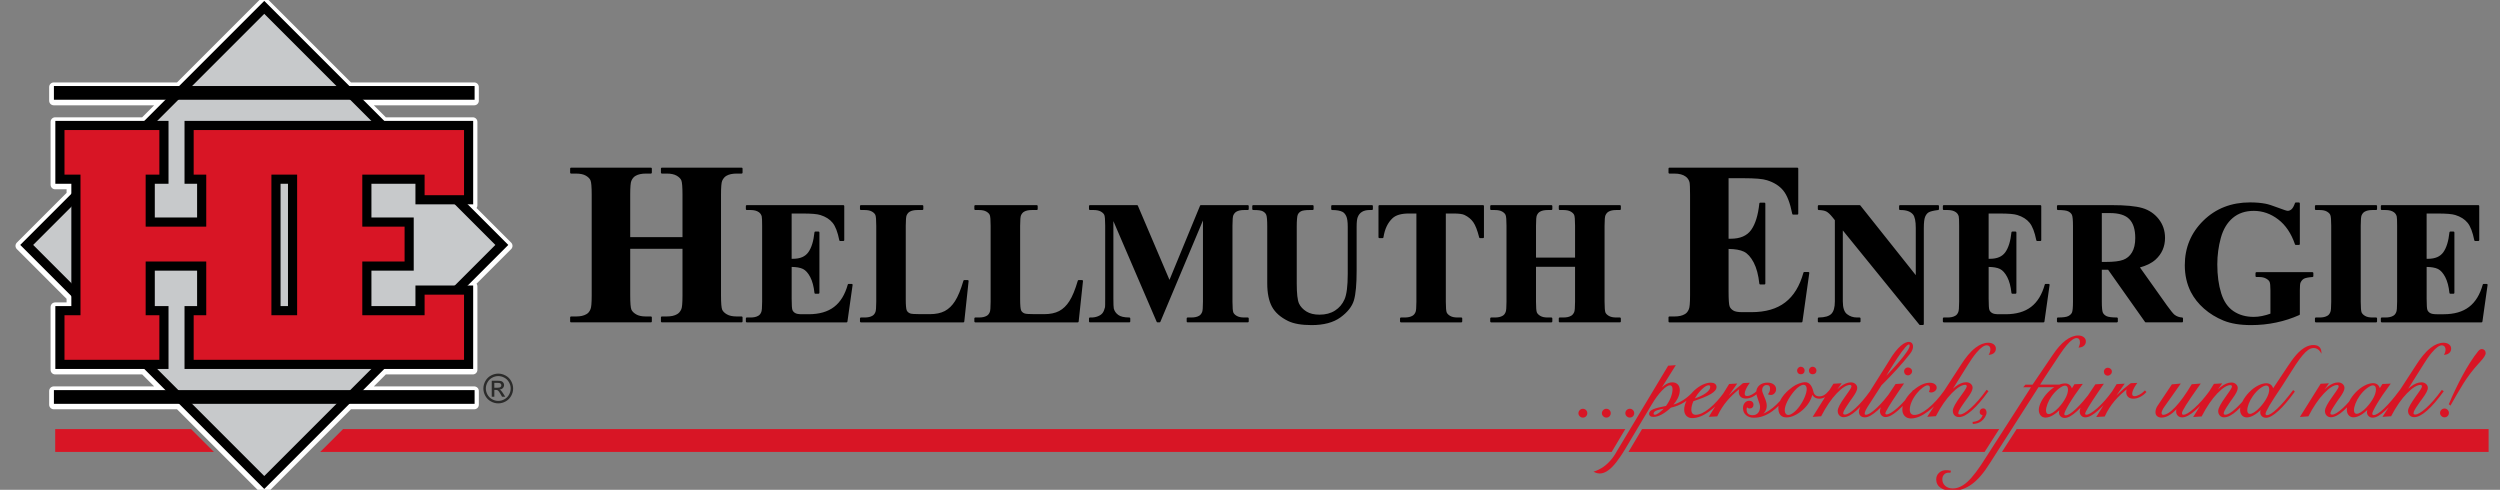 <?xml version="1.0" encoding="UTF-8" standalone="no"?>
<svg
   xmlns:dc="http://purl.org/dc/elements/1.1/"
   xmlns:cc="http://creativecommons.org/ns#"
   xmlns:rdf="http://www.w3.org/1999/02/22-rdf-syntax-ns#"
   xmlns:svg="http://www.w3.org/2000/svg"
   xmlns="http://www.w3.org/2000/svg"
   xmlns:sodipodi="http://sodipodi.sourceforge.net/DTD/sodipodi-0.dtd"
   xmlns:inkscape="http://www.inkscape.org/namespaces/inkscape"
   width="137.559mm"
   height="26.952mm"
   viewBox="0 0 487.413 95.499"
   id="svg2"
   version="1.1"
   inkscape:version="1.0.2 (e86c870879, 2021-01-15)"
   sodipodi:docname="hellmuth-energie-hellmuth-mineraloel-gmbh-co-kg.svg">
  <rect x="0" y="0" width="487.413" height="95.499" fill="#808080" stroke="none"/>
  <defs
     id="defs4">
    <clipPath
       id="clipPath3354"
       clipPathUnits="userSpaceOnUse">
      <path
         inkscape:connector-curvature="0"
         id="path3356"
         d="m 0,0 951.606,0 0,944.25 L 0,944.25 0,0 Z" />
    </clipPath>
    <clipPath
       id="clipPath3382"
       clipPathUnits="userSpaceOnUse">
      <path
         inkscape:connector-curvature="0"
         id="path3384"
         d="m 0,0 4680.001,0 0,298.64 L 0,298.64 0,0 Z" />
    </clipPath>
    <clipPath
       id="clipPath3396"
       clipPathUnits="userSpaceOnUse">
      <path
         inkscape:connector-curvature="0"
         id="path3398"
         d="m 0,0 951.606,0 0,944.25 L 0,944.25 0,0 Z" />
    </clipPath>
    <clipPath
       id="clipPath3503"
       clipPathUnits="userSpaceOnUse">
      <path
         inkscape:connector-curvature="0"
         id="path3505"
         d="m 0,0 951.606,0 0,944.25 L 0,944.25 0,0 Z" />
    </clipPath>
    <clipPath
       id="clipPath3531"
       clipPathUnits="userSpaceOnUse">
      <path
         inkscape:connector-curvature="0"
         id="path3533"
         d="m 0,0 4680.001,0 0,298.64 L 0,298.64 0,0 Z" />
    </clipPath>
    <clipPath
       id="clipPath3545"
       clipPathUnits="userSpaceOnUse">
      <path
         inkscape:connector-curvature="0"
         id="path3547"
         d="m 0,0 951.606,0 0,944.25 L 0,944.25 0,0 Z" />
    </clipPath>
    <clipPath
       id="clipPath3500"
       clipPathUnits="userSpaceOnUse">
      <path
         inkscape:connector-curvature="0"
         id="path3502"
         d="m 0,0 3687.708,0 0,302.814 L 0,302.814 0,0 Z" />
    </clipPath>
    <clipPath
       id="clipPath3534"
       clipPathUnits="userSpaceOnUse">
      <path
         inkscape:connector-curvature="0"
         id="path3536"
         d="m 0,0 4680.001,0 0,298.64 L 0,298.64 0,0 Z" />
    </clipPath>
  </defs>
  <sodipodi:namedview
     id="base"
     pagecolor="#ffffff"
     bordercolor="#666666"
     borderopacity="1.0"
     inkscape:pageopacity="0.0"
     inkscape:pageshadow="2"
     inkscape:zoom="1.979899"
     inkscape:cx="247.89474"
     inkscape:cy="-42.138601"
     inkscape:document-units="px"
     inkscape:current-layer="g3492"
     showgrid="false"
     fit-margin-top="0"
     fit-margin-left="0"
     fit-margin-right="0"
     fit-margin-bottom="0"
     inkscape:window-width="1920"
     inkscape:window-height="1137"
     inkscape:window-x="-8"
     inkscape:window-y="-8"
     inkscape:window-maximized="1"
     showguides="true"
     inkscape:guide-bbox="true"
     inkscape:document-rotation="0">
    <sodipodi:guide
       position="3.03,-59.599"
       orientation="1,0"
       id="guide3363" />
    <sodipodi:guide
       position="483.358,-33.335"
       orientation="1,0"
       id="guide3365" />
  </sodipodi:namedview>
  <g
     inkscape:label="Ebene 1"
     inkscape:groupmode="layer"
     id="layer1"
     transform="translate(-4.791,-6.875)">
    <g
       id="g3653"
       transform="translate(668.758,-256.432)">
      <g
         id="g3492"
         transform="matrix(1.114,0,0,-1.114,-751.377,801.775)">
        <g
           id="g3494"
           transform="matrix(0.091,0,0,0.091,178.247,426.468)">
          <g
             id="g3496">
            <g
               id="g3498"
               clip-path="url(#clipPath3500)">
              <path
                 d="m 115.533,146.699 0,-89.415 c 0,-14.805 0.77,-23.991 2.307,-27.556 l 0.015,-0.035 c 0.769,-1.683 1.888,-3.26 3.354,-4.734 1.518,-1.527 3.424,-2.957 5.715,-4.296 l 0.078,-0.048 c 2.271,-1.33 4.934,-2.326 7.994,-2.993 3.147,-0.686 6.714,-1.025 10.71,-1.025 l 9.776,0 c 0.922,0 1.67,-0.748 1.67,-1.671 l 0,-7.998 c 0,-0.922 -0.748,-1.671 -1.67,-1.671 l -153.81,0 C 0.748,5.256 0,6.005 0,6.927 l 0,7.998 c 0,0.923 0.748,1.671 1.671,1.671 l 9.775,0 c 4.143,0 7.866,0.372 11.158,1.106 3.273,0.73 6.139,1.817 8.587,3.251 l 0.067,0.037 -0.001,0.002 c 1.689,0.894 3.186,2.127 4.489,3.698 0.027,0.032 0.054,0.064 0.083,0.093 1.295,1.584 2.404,3.517 3.322,5.795 0.023,0.057 0.049,0.112 0.077,0.165 0.713,1.541 1.262,4.457 1.645,8.745 0.398,4.455 0.598,10.388 0.598,17.796 l 0,193.503 c 0,7.472 -0.202,13.534 -0.604,18.185 -0.392,4.524 -0.96,7.648 -1.703,9.371 -0.018,0.043 -0.035,0.087 -0.05,0.13 -0.694,1.644 -1.766,3.191 -3.196,4.646 -1.498,1.524 -3.402,2.952 -5.69,4.29 -2.254,1.318 -4.935,2.309 -8.024,2.974 -3.158,0.679 -6.751,1.019 -10.759,1.019 l -9.775,0 C 0.748,291.401 0,292.149 0,293.072 l 0,8.072 c 0,0.922 0.748,1.671 1.671,1.671 l 153.81,0 c 0.922,0 1.67,-0.748 1.67,-1.671 l 0,-8.072 c 0,-0.923 -0.748,-1.671 -1.67,-1.671 l -9.776,0 c -4.144,0 -7.877,-0.357 -11.191,-1.081 -3.269,-0.714 -6.125,-1.779 -8.554,-3.202 l -0.041,-0.023 10e-4,-0.003 c -1.714,-0.941 -3.245,-2.186 -4.591,-3.76 -1.377,-1.609 -2.568,-3.561 -3.571,-5.88 l -0.02,-0.045 6e-4,0 c -0.725,-1.55 -1.267,-4.51 -1.639,-8.874 -0.384,-4.502 -0.568,-10.418 -0.568,-17.747 l 0,-81.64 100.556,0 0,81.64 c 0,7.441 -0.2,13.482 -0.589,18.122 -0.382,4.554 -0.932,7.699 -1.64,9.435 l -0.004,-0.001 c -0.732,1.698 -1.837,3.285 -3.313,4.769 -1.526,1.535 -3.443,2.964 -5.749,4.292 l -0.001,-0.002 c -2.328,1.32 -5.04,2.316 -8.16,2.983 -3.163,0.677 -6.752,1.016 -10.79,1.016 l -9.553,0 c -0.922,0 -1.671,0.748 -1.671,1.671 l 0,8.072 c 0,0.922 0.748,1.671 1.671,1.671 l 153.662,0 c 0.922,0 1.671,-0.748 1.671,-1.671 l 0,-8.072 c 0,-0.923 -0.748,-1.671 -1.671,-1.671 l -9.553,0 c -4.217,0 -7.989,-0.357 -11.311,-1.081 -3.268,-0.712 -6.102,-1.777 -8.501,-3.202 l -0.033,-0.019 3e-4,-6e-4 c -1.683,-0.942 -3.2,-2.19 -4.548,-3.766 -1.379,-1.612 -2.591,-3.57 -3.633,-5.899 -0.701,-1.57 -1.248,-4.561 -1.631,-8.973 -0.389,-4.495 -0.589,-10.387 -0.589,-17.674 l 0,-193.503 c 0,-7.441 0.2,-13.482 0.589,-18.122 0.382,-4.554 0.933,-7.699 1.64,-9.435 l 0.004,0.001 c 0.732,-1.698 1.837,-3.286 3.313,-4.77 1.528,-1.537 3.448,-2.967 5.758,-4.296 l 0.005,-0.003 0.002,0.003 c 2.325,-1.354 5.036,-2.366 8.154,-3.042 3.164,-0.686 6.751,-1.025 10.783,-1.025 l 9.553,0 c 0.922,0 1.671,-0.748 1.671,-1.671 l 0,-7.998 c 0,-0.922 -0.748,-1.671 -1.671,-1.671 l -153.662,0 c -0.922,0 -1.671,0.748 -1.671,1.671 l 0,7.998 c 0,0.923 0.748,1.671 1.671,1.671 l 9.553,0 c 4.215,0 7.972,0.371 11.271,1.104 3.275,0.727 6.122,1.816 8.541,3.252 l 0.081,0.045 c 1.666,0.903 3.166,2.139 4.5,3.706 1.374,1.614 2.586,3.593 3.634,5.933 l 0.02,0.043 c 0.691,1.536 1.23,4.494 1.61,8.875 0.389,4.495 0.589,10.405 0.589,17.73 l 0,89.415 -100.556,0 z m 90.181,-125.715 0.023,0.012 m 220.266,193.614 0,-87.077 2.747,0 c 6.827,0 12.675,1.057 17.556,3.169 4.817,2.085 8.723,5.211 11.731,9.377 l -0.001,9e-4 c 3.049,4.264 5.554,9.572 7.518,15.908 1.995,6.435 3.432,13.919 4.317,22.438 0.088,0.858 0.813,1.497 1.657,1.496 l 0,0.005 6.207,0 c 0.922,0 1.671,-0.748 1.671,-1.671 l 0,-116.309 c 0,-0.922 -0.748,-1.671 -1.671,-1.671 l -6.207,0 c -0.904,0 -1.641,0.719 -1.67,1.616 -0.661,6.208 -1.663,11.845 -3.011,16.922 -1.346,5.068 -3.036,9.569 -5.077,13.515 l -0.033,0.068 c -2.042,3.887 -4.23,7.129 -6.575,9.736 -2.309,2.565 -4.756,4.497 -7.353,5.796 l -10e-4,-0.003 c -2.624,1.299 -5.89,2.285 -9.783,2.95 -3.506,0.6 -7.516,0.934 -12.021,1 l 0,-60.889 c 0,-6.113 0.124,-10.998 0.378,-14.665 0.247,-3.566 0.602,-5.95 1.071,-7.157 l 0.01,-0.027 0.003,9e-4 c 0.432,-1.178 1.068,-2.247 1.898,-3.205 0.862,-0.994 1.935,-1.881 3.212,-2.656 l 0.037,-0.023 0.002,0.004 c 1.215,-0.778 2.864,-1.358 4.942,-1.75 2.175,-0.411 4.815,-0.611 7.913,-0.611 l 13.253,0 c 20.371,0 36.642,4.694 48.867,14.081 6.098,4.655 11.33,10.556 15.707,17.695 4.408,7.189 7.954,15.631 10.651,25.319 0.204,0.738 0.875,1.223 1.605,1.222 l 0,0.004 6.039,0 c 0.923,0 1.671,-0.748 1.671,-1.67 0,-0.118 -0.012,-0.234 -0.036,-0.346 L 533.289,6.699 C 533.173,5.864 532.458,5.26 531.637,5.26 l 0,-0.004 -192.02,0 c -0.923,0 -1.671,0.748 -1.671,1.671 l 0,6.039 c 0,0.922 0.748,1.671 1.671,1.671 l 7.381,0 c 3.104,0 5.886,0.277 8.338,0.824 2.429,0.541 4.554,1.347 6.365,2.408 l 0.067,0.037 -10e-4,0.002 c 1.226,0.649 2.315,1.546 3.265,2.692 0.026,0.032 0.053,0.062 0.081,0.091 0.943,1.158 1.753,2.574 2.426,4.246 0.022,0.055 0.047,0.108 0.075,0.161 0.514,1.124 0.914,3.275 1.198,6.451 0.298,3.339 0.448,7.808 0.448,13.402 l 0,146.112 c 0,5.082 -0.068,9.113 -0.203,12.097 -0.133,2.943 -0.326,4.937 -0.576,5.988 -0.476,1.694 -1.174,3.204 -2.072,4.519 -0.906,1.325 -2.02,2.455 -3.322,3.381 l -0.019,0.014 -5e-4,-9e-4 c -1.926,1.412 -4.203,2.471 -6.841,3.179 -2.691,0.722 -5.764,1.081 -9.229,1.081 l -7.381,0 c -0.923,0 -1.671,0.748 -1.671,1.671 l 0,6.095 c 0,0.922 0.748,1.67 1.671,1.67 l 185.925,0 c 0.922,0 1.671,-0.748 1.671,-1.67 l 0,-65.703 c 0,-0.923 -0.748,-1.671 -1.671,-1.671 l -6.207,0 c -0.837,0 -1.531,0.616 -1.652,1.42 -1.574,7.91 -3.443,14.687 -5.619,20.326 -2.159,5.594 -4.615,10.069 -7.379,13.425 l -0.006,0.007 -10e-4,-3e-4 c -2.739,3.357 -6.064,6.276 -9.971,8.745 -3.926,2.482 -8.444,4.515 -13.55,6.091 l -0.032,0.011 -10e-4,-0.004 c -2.924,0.965 -7.185,1.681 -12.783,2.158 -5.679,0.484 -12.708,0.72 -21.084,0.72 l -21.255,0 z M 766.341,84.637 758.022,6.751 C 757.931,5.895 757.206,5.259 756.364,5.26 l 0,-0.004 -197.277,0 c -0.922,0 -1.671,0.748 -1.671,1.671 l 0,6.039 c 0,0.922 0.748,1.671 1.671,1.671 l 7.381,0 c 3.103,0 5.885,0.277 8.338,0.824 2.429,0.542 4.554,1.347 6.365,2.408 l 0.067,0.037 -10e-4,0.002 c 1.228,0.65 2.32,1.55 3.279,2.698 0.989,1.183 1.839,2.634 2.556,4.351 0.018,0.044 0.039,0.088 0.061,0.13 0.486,1.125 0.872,3.279 1.15,6.461 0.295,3.388 0.448,7.856 0.448,13.402 l 0,146.112 c 0,5.609 -0.15,10.16 -0.443,13.651 -0.284,3.392 -0.689,5.724 -1.205,6.996 l -0.004,-0.001 c -0.535,1.24 -1.33,2.399 -2.394,3.482 -1.114,1.133 -2.519,2.189 -4.226,3.172 l -0.01,0.006 -0.003,-0.006 c -1.666,0.974 -3.65,1.707 -5.937,2.199 -2.354,0.506 -5.04,0.76 -8.039,0.76 l -7.381,0 c -0.922,0 -1.671,0.748 -1.671,1.671 l 0,6.095 c 0,0.922 0.748,1.67 1.671,1.67 l 118.489,0 c 0.923,0 1.671,-0.748 1.671,-1.67 l 0,-6.095 c 0,-0.922 -0.748,-1.671 -1.671,-1.671 l -9.674,0 c -3.129,0 -5.92,-0.267 -8.392,-0.806 -2.432,-0.531 -4.554,-1.321 -6.38,-2.376 l -0.015,-0.008 0.003,-0.004 c -1.23,-0.689 -2.339,-1.601 -3.324,-2.753 -1.017,-1.188 -1.911,-2.634 -2.681,-4.355 -0.507,-1.135 -0.907,-3.334 -1.192,-6.595 -0.295,-3.388 -0.447,-7.842 -0.447,-13.36 l 0,-141.527 c 0,-5.653 0.162,-10.245 0.479,-13.761 l 2e-4,0 c 0.313,-3.464 0.764,-5.901 1.347,-7.296 l 0.011,-0.028 c 0.574,-1.325 1.398,-2.488 2.486,-3.481 1.122,-1.023 2.534,-1.878 4.254,-2.554 l 0,5e-4 c 1.222,-0.449 3.406,-0.781 6.547,-1.007 3.236,-0.233 7.462,-0.343 12.673,-0.343 l 18.509,0 c 11.53,0 21.114,2.003 28.749,6.008 l -10e-4,0.003 c 3.79,2.003 7.341,4.596 10.636,7.782 3.285,3.176 6.318,6.946 9.085,11.313 l 0.008,0.013 -0.001,8e-4 c 2.829,4.396 5.581,9.844 8.258,16.347 2.693,6.544 5.317,14.165 7.875,22.867 0.213,0.726 0.878,1.197 1.599,1.196 l 0,0.004 6.71,0 c 0.922,0 1.671,-0.748 1.671,-1.671 0,-0.101 -0.009,-0.199 -0.026,-0.295 m 0,0 c -0.139,-0.782 -0.823,-1.376 -1.644,-1.376 M 986.315,84.637 977.996,6.751 C 977.905,5.895 977.18,5.259 976.338,5.26 l 0,-0.004 -197.277,0 c -0.922,0 -1.67,0.748 -1.67,1.671 l 0,6.039 c 0,0.922 0.748,1.671 1.67,1.671 l 7.381,0 c 3.103,0 5.885,0.277 8.338,0.824 2.429,0.542 4.554,1.347 6.365,2.408 l 0.067,0.037 -10e-4,0.002 c 1.228,0.65 2.32,1.55 3.279,2.698 0.989,1.183 1.839,2.634 2.556,4.351 0.019,0.044 0.039,0.088 0.061,0.13 0.486,1.125 0.873,3.279 1.15,6.461 0.296,3.388 0.448,7.856 0.448,13.402 l 0,146.112 c 0,5.609 -0.15,10.16 -0.443,13.651 -0.284,3.392 -0.689,5.724 -1.205,6.996 l -0.004,-0.001 c -0.535,1.24 -1.33,2.399 -2.394,3.482 -1.114,1.133 -2.519,2.189 -4.226,3.172 l -0.01,0.006 -0.003,-0.006 c -1.666,0.974 -3.65,1.707 -5.938,2.199 -2.354,0.506 -5.039,0.76 -8.038,0.76 l -7.381,0 c -0.922,0 -1.67,0.748 -1.67,1.671 l 0,6.095 c 0,0.922 0.748,1.67 1.67,1.67 l 118.489,0 c 0.922,0 1.67,-0.748 1.67,-1.67 l 0,-6.095 c 0,-0.922 -0.748,-1.671 -1.67,-1.671 l -9.674,0 c -3.129,0 -5.92,-0.267 -8.392,-0.806 -2.432,-0.531 -4.554,-1.321 -6.381,-2.376 l -0.015,-0.008 0.002,-0.004 c -1.23,-0.689 -2.338,-1.601 -3.324,-2.753 -1.017,-1.188 -1.911,-2.634 -2.681,-4.355 -0.507,-1.135 -0.907,-3.334 -1.192,-6.595 -0.296,-3.388 -0.448,-7.842 -0.448,-13.36 l 0,-141.527 c 0,-5.653 0.162,-10.245 0.479,-13.761 l 3e-4,0 c 0.313,-3.464 0.764,-5.901 1.347,-7.296 l 0.011,-0.028 c 0.574,-1.325 1.398,-2.488 2.486,-3.481 1.122,-1.023 2.534,-1.878 4.254,-2.554 l 0,5e-4 c 1.222,-0.449 3.406,-0.781 6.547,-1.007 3.236,-0.233 7.462,-0.343 12.674,-0.343 l 18.509,0 c 11.53,0 21.114,2.003 28.749,6.008 l -10e-4,0.003 c 3.79,2.003 7.341,4.596 10.636,7.782 3.285,3.176 6.319,6.946 9.085,11.313 l 0.008,0.013 -0.001,8e-4 c 2.829,4.396 5.581,9.844 8.258,16.347 2.693,6.544 5.317,14.165 7.875,22.867 0.213,0.726 0.878,1.197 1.599,1.196 l 0,0.004 6.71,0 c 0.922,0 1.671,-0.748 1.671,-1.671 0,-0.101 -0.009,-0.199 -0.026,-0.295 m 0,0 c -0.139,-0.782 -0.823,-1.376 -1.645,-1.376 m 168.002,3.689 58.82,142.77 c 0.265,0.643 0.885,1.032 1.54,1.032 l 0,0.005 90.418,0 c 0.922,0 1.671,-0.748 1.671,-1.67 l 0,-6.095 c 0,-0.922 -0.748,-1.671 -1.671,-1.671 l -7.214,0 c -3.158,0 -5.99,-0.267 -8.489,-0.806 -2.457,-0.531 -4.587,-1.319 -6.381,-2.369 l -0.016,-0.009 0,-0.004 c -1.205,-0.689 -2.291,-1.603 -3.26,-2.739 -0.997,-1.169 -1.878,-2.572 -2.647,-4.208 l 0,-6e-4 c -0.51,-1.141 -0.911,-3.343 -1.196,-6.602 -0.293,-3.354 -0.443,-7.749 -0.443,-13.184 l 0,-146.448 c 0,-5.608 0.15,-10.159 0.443,-13.65 0.285,-3.393 0.689,-5.725 1.206,-6.997 l 0,0.001 c 0.533,-1.236 1.339,-2.393 2.415,-3.475 1.13,-1.135 2.55,-2.194 4.261,-3.179 l 0,-0.003 0,0.003 c 1.719,-1.001 3.726,-1.75 6.038,-2.25 2.359,-0.511 5.039,-0.764 8.056,-0.764 l 7.214,0 c 0.922,0 1.671,-0.748 1.671,-1.671 l 0,-6.039 c 0,-0.922 -0.748,-1.671 -1.671,-1.671 l -116.029,0 c -0.923,0 -1.671,0.748 -1.671,1.671 l 0,6.039 c 0,0.922 0.748,1.671 1.671,1.671 l 7.214,0 c 3.196,0 6.027,0.278 8.511,0.828 2.446,0.541 4.581,1.347 6.422,2.41 l 0.02,0.011 -9e-4,0.001 c 1.175,0.661 2.259,1.578 3.231,2.749 0.993,1.196 1.866,2.643 2.6,4.339 l 0.014,0.032 -9e-4,2e-4 c 0.503,1.102 0.901,3.282 1.185,6.54 0.296,3.388 0.448,7.856 0.448,13.402 l 0,156.335 L 1135.113,6.281 c -0.268,-0.639 -0.887,-1.024 -1.54,-1.024 l 0,-6e-4 -3.97,0 c -0.712,0 -1.321,0.446 -1.561,1.075 l -83.273,193.675 0,-148.344 c 0,-5.52 0.068,-9.919 0.203,-13.183 0.135,-3.258 0.332,-5.476 0.588,-6.636 0.648,-2.494 1.692,-4.771 3.118,-6.816 1.443,-2.069 3.287,-3.91 5.514,-5.509 l 0.06,-0.045 c 2.179,-1.576 5.011,-2.77 8.496,-3.581 3.595,-0.836 7.872,-1.254 12.839,-1.254 0.923,0 1.671,-0.748 1.671,-1.671 l 0,-6.039 c 0,-0.922 -0.748,-1.671 -1.671,-1.671 l -76.048,0 c -0.922,0 -1.671,0.748 -1.671,1.671 l 0,6.039 c 0,0.922 0.748,1.671 1.671,1.671 l 2.293,0 c 0.061,0 0.122,-0.003 0.181,-0.01 2.259,-0.042 4.458,0.13 6.594,0.503 2.21,0.386 4.335,0.989 6.373,1.794 1.999,0.789 3.751,1.714 5.245,2.758 1.479,1.035 2.72,2.195 3.713,3.465 l 0,0.001 c 1.008,1.319 1.904,2.917 2.692,4.779 0.804,1.903 1.501,4.084 2.093,6.529 0.091,0.583 0.164,2.169 0.216,4.769 0.051,2.561 0.077,6.423 0.077,11.598 l 0,140.577 c 0,5.55 -0.15,10.043 -0.443,13.486 -0.285,3.352 -0.693,5.648 -1.216,6.893 l -0.014,0.034 c -0.532,1.188 -1.331,2.314 -2.392,3.376 l 0,-0.003 c -1.135,1.135 -2.554,2.194 -4.253,3.173 l 0,-0.002 c -1.72,0.976 -3.743,1.712 -6.066,2.208 -2.365,0.505 -5.047,0.758 -8.042,0.758 l -7.045,0 c -0.922,0 -1.671,0.748 -1.671,1.671 l 0,6.095 c 0,0.922 0.748,1.67 1.671,1.67 l 90.754,0 c 0.732,0 1.354,-0.472 1.58,-1.127 l 60.799,-142.68 z m 160.894,143.808 114.631,0 c 0.922,0 1.671,-0.748 1.671,-1.67 l 0,-6.095 c 0,-0.922 -0.748,-1.671 -1.671,-1.671 l -5.704,0 c -4.226,0 -7.778,-0.217 -10.655,-0.651 -2.769,-0.418 -4.878,-1.027 -6.324,-1.824 -1.462,-0.806 -2.701,-1.766 -3.715,-2.862 -1.019,-1.101 -1.83,-2.361 -2.432,-3.765 l -0.032,-0.071 c -0.59,-1.452 -1.055,-4.073 -1.384,-7.857 -0.34,-3.899 -0.516,-8.963 -0.516,-15.185 l 0,-108.759 c 0,-19.661 1.458,-32.568 4.372,-38.829 0.019,-0.041 0.036,-0.082 0.051,-0.123 1.43,-3.013 3.301,-5.766 5.618,-8.274 l 0,-0.003 0,0.003 c 2.371,-2.566 5.204,-4.877 8.502,-6.942 l 0,0.002 c 3.289,-2.032 7.014,-3.559 11.182,-4.579 4.198,-1.027 8.864,-1.541 14.001,-1.541 5.877,0 11.299,0.651 16.267,1.961 4.945,1.303 9.456,3.261 13.531,5.879 l 0.095,0.056 c 4.065,2.606 7.615,5.694 10.655,9.27 3.06,3.601 5.604,7.703 7.636,12.309 2.036,4.614 3.575,10.975 4.608,19.08 1.042,8.175 1.567,18.143 1.567,29.903 l 0,90.586 c 0,4.888 -0.258,9.059 -0.765,12.515 -0.499,3.393 -1.234,6.079 -2.197,8.058 -0.973,1.999 -2.062,3.679 -3.26,5.03 -1.167,1.317 -2.447,2.339 -3.83,3.055 l -0.078,0.043 c -2.296,1.161 -5.077,2.032 -8.35,2.618 -3.351,0.6 -7.238,0.897 -11.666,0.897 -0.922,0 -1.671,0.748 -1.671,1.671 l 0,6.095 c 0,0.922 0.748,1.67 1.671,1.67 l 76.831,0 c 0.922,0 1.671,-0.748 1.671,-1.67 l 0,-6.095 c 0,-0.922 -0.748,-1.671 -1.671,-1.671 l -4.585,0 c -3.003,0 -5.738,-0.293 -8.193,-0.884 -2.404,-0.579 -4.569,-1.449 -6.484,-2.614 -1.909,-1.161 -3.559,-2.606 -4.941,-4.34 -1.382,-1.733 -2.506,-3.768 -3.363,-6.107 -0.019,-0.052 -0.04,-0.102 -0.063,-0.15 -0.623,-1.619 -1.105,-3.901 -1.438,-6.852 -0.344,-3.051 -0.52,-6.805 -0.52,-11.267 l 0,-84.379 c 0,-13.034 -0.436,-24.305 -1.301,-33.811 -0.87,-9.564 -2.178,-17.296 -3.915,-23.191 l 0,-0.006 0,-2e-4 c -1.795,-5.992 -4.855,-11.727 -9.178,-17.211 -4.287,-5.437 -9.82,-10.631 -16.598,-15.586 C 1474.81,9.933 1466.744,6.195 1457.451,3.71 1448.202,1.237 1437.736,0 1426.072,0 c -19.427,0 -34.546,2.631 -45.298,7.893 -7.27,3.564 -13.494,7.635 -18.661,12.21 -5.194,4.6 -9.323,9.711 -12.377,15.329 l -0.013,0.024 c -3.008,5.618 -5.269,12.17 -6.776,19.674 -1.501,7.476 -2.255,15.875 -2.255,25.217 l 0,108.759 c 0,6.329 -0.166,11.455 -0.51,15.374 -0.332,3.779 -0.815,6.364 -1.458,7.749 l -0.04,0.094 c -0.612,1.348 -1.453,2.557 -2.521,3.63 -1.111,1.118 -2.471,2.095 -4.077,2.936 l -0.031,0.016 0,-0.003 c -1.553,0.851 -3.835,1.474 -6.842,1.88 -3.143,0.423 -7.019,0.601 -11.627,0.546 -0.919,-0.011 -1.673,0.726 -1.683,1.645 l 0,0.019 -0.01,0 0,6.095 c 0,0.922 0.748,1.67 1.671,1.67 z m 443.917,-1.67 0,-60.167 c 0,-0.923 -0.748,-1.671 -1.671,-1.671 l -5.871,0 c -0.812,0 -1.489,0.58 -1.639,1.348 -1.741,6.873 -3.558,12.75 -5.457,17.636 -1.884,4.85 -3.849,8.729 -5.899,11.643 l -0.063,0.097 c -2.023,2.884 -4.431,5.469 -7.215,7.761 -2.821,2.322 -6.037,4.348 -9.642,6.083 -1.911,0.929 -4.597,1.621 -8.046,2.086 -3.53,0.476 -7.861,0.708 -12.982,0.708 l -14.881,0 0,-169.661 c 0,-5.63 0.152,-10.196 0.455,-13.696 0.292,-3.372 0.71,-5.69 1.254,-6.95 l 0.015,-0.035 c 0.561,-1.222 1.375,-2.366 2.443,-3.44 1.13,-1.136 2.542,-2.197 4.232,-3.185 l 0,-0.003 0,0.003 c 1.689,-0.998 3.689,-1.744 6.005,-2.244 2.373,-0.511 5.082,-0.764 8.133,-0.764 l 7.381,0 c 0.922,0 1.671,-0.748 1.671,-1.671 l 0,-6.039 c 0,-0.922 -0.748,-1.671 -1.671,-1.671 l -116.308,0 c -0.923,0 -1.671,0.748 -1.671,1.671 l 0,6.039 c 0,0.922 0.748,1.671 1.671,1.671 l 7.38,0 c 3.104,0 5.886,0.277 8.338,0.824 2.429,0.541 4.554,1.347 6.365,2.408 l 0.067,0.037 0,0.002 c 1.242,0.658 2.353,1.56 3.327,2.705 1.009,1.186 1.887,2.641 2.633,4.363 l 0.027,0.058 -5e-4,3e-4 c 0.529,1.106 0.939,3.279 1.227,6.513 0.298,3.339 0.448,7.808 0.448,13.402 l 0,169.661 -14.433,0 c -7.322,0 -13.626,-0.759 -18.899,-2.29 -5.177,-1.504 -9.369,-3.753 -12.559,-6.759 l -0.01,-0.006 3e-4,-3e-4 c -4.597,-4.274 -8.346,-9.472 -11.252,-15.588 -2.927,-6.16 -5.005,-13.261 -6.238,-21.296 -0.125,-0.828 -0.838,-1.422 -1.651,-1.422 l 0,-3e-4 -6.207,0 c -0.922,0 -1.671,0.748 -1.671,1.671 l 0,60.167 c 0,0.922 0.748,1.67 1.671,1.67 l 199.513,0 c 0.923,0 1.671,-0.748 1.671,-1.67 z m 100.087,-117.028 0,-67.108 c 0,-11.123 0.569,-18.005 1.708,-20.645 l 0.015,-0.035 c 0.561,-1.222 1.375,-2.366 2.442,-3.44 1.13,-1.136 2.542,-2.197 4.233,-3.185 l 0,-0.003 0,0.003 c 1.688,-0.998 3.676,-1.744 5.969,-2.244 2.346,-0.511 5.012,-0.764 8,-0.764 l 7.381,0 c 0.922,0 1.671,-0.748 1.671,-1.671 l 0,-6.039 c 0,-0.922 -0.748,-1.671 -1.671,-1.671 l -116.141,0 c -0.922,0 -1.671,0.748 -1.671,1.671 l 0,6.039 c 0,0.922 0.748,1.671 1.671,1.671 l 7.381,0 c 3.103,0 5.885,0.277 8.338,0.824 2.429,0.541 4.554,1.347 6.365,2.408 l 0.067,0.037 0,0.002 c 1.226,0.649 2.315,1.546 3.265,2.692 0.026,0.032 0.053,0.062 0.081,0.091 0.943,1.158 1.752,2.574 2.426,4.246 0.022,0.054 0.046,0.107 0.073,0.158 1.099,2.387 1.648,9.005 1.648,19.856 l 0,146.112 c 0,11.123 -0.569,18.005 -1.708,20.645 -0.018,0.043 -0.035,0.086 -0.05,0.13 -0.504,1.183 -1.281,2.299 -2.316,3.352 -1.113,1.133 -2.522,2.19 -4.209,3.177 l 0,-0.005 c -1.666,0.974 -3.65,1.707 -5.937,2.199 -2.354,0.506 -5.04,0.76 -8.038,0.76 l -7.381,0 c -0.922,0 -1.671,0.748 -1.671,1.671 l 0,6.095 c 0,0.922 0.748,1.67 1.671,1.67 l 116.141,0 c 0.922,0 1.671,-0.748 1.671,-1.67 l 0,-6.095 c 0,-0.922 -0.748,-1.671 -1.671,-1.671 l -7.381,0 c -3.101,0 -5.892,-0.267 -8.364,-0.806 -2.428,-0.53 -4.545,-1.319 -6.339,-2.369 l -0.041,-0.023 0,-0.003 c -1.251,-0.687 -2.37,-1.597 -3.353,-2.746 -1.014,-1.185 -1.892,-2.625 -2.632,-4.336 l -0.02,-0.045 3e-4,0 c -0.525,-1.123 -0.922,-3.312 -1.199,-6.562 -0.289,-3.385 -0.427,-7.843 -0.427,-13.367 l 0,-61.236 75.111,0 0,61.236 c 0,5.608 -0.15,10.159 -0.443,13.65 -0.285,3.393 -0.689,5.725 -1.206,6.997 l 0,-0.001 c -0.533,1.235 -1.339,2.393 -2.415,3.475 -1.127,1.134 -2.546,2.19 -4.253,3.174 l -9e-4,-0.002 c -1.721,0.976 -3.73,1.712 -6.045,2.208 -2.359,0.505 -5.04,0.758 -8.063,0.758 l -7.213,0 c -0.923,0 -1.671,0.748 -1.671,1.671 l 0,6.095 c 0,0.922 0.748,1.67 1.671,1.67 l 116.028,0 c 0.922,0 1.671,-0.748 1.671,-1.67 l 0,-6.095 c 0,-0.922 -0.748,-1.671 -1.671,-1.671 l -7.213,0 c -3.157,0 -5.976,-0.267 -8.455,-0.806 -2.424,-0.528 -4.524,-1.316 -6.298,-2.369 l -0.033,-0.019 3e-4,-6e-4 c -1.23,-0.689 -2.338,-1.601 -3.324,-2.753 -1.016,-1.188 -1.911,-2.634 -2.682,-4.355 -0.507,-1.135 -0.907,-3.334 -1.191,-6.595 -0.296,-3.388 -0.448,-7.842 -0.448,-13.36 l 0,-146.112 c 0,-5.609 0.15,-10.159 0.443,-13.651 0.284,-3.392 0.689,-5.724 1.205,-6.996 l 0,0.001 c 0.533,-1.236 1.339,-2.393 2.415,-3.475 1.129,-1.135 2.55,-2.194 4.261,-3.179 l 0,-0.003 0,0.003 c 1.719,-1.001 3.726,-1.75 6.038,-2.25 2.36,-0.511 5.039,-0.764 8.056,-0.764 l 7.213,0 c 0.922,0 1.671,-0.748 1.671,-1.671 l 0,-6.039 c 0,-0.922 -0.748,-1.671 -1.671,-1.671 l -116.028,0 c -0.923,0 -1.671,0.748 -1.671,1.671 l 0,6.039 c 0,0.922 0.748,1.671 1.671,1.671 l 7.213,0 c 3.157,0 5.966,0.276 8.423,0.822 2.428,0.539 4.538,1.346 6.329,2.409 l 0.081,0.045 c 1.212,0.658 2.305,1.558 3.275,2.699 1.011,1.188 1.905,2.65 2.681,4.383 l 0.02,0.042 c 0.497,1.111 0.89,3.282 1.171,6.511 0.296,3.388 0.448,7.856 0.448,13.402 l 0,67.108 -75.111,0 z m 67.492,-94.157 0.023,0.012 m 302.838,264.601 0,-116.404 4.18,0 c 18.091,0 31.119,5.615 39.225,16.845 l 0,8e-4 c 4.072,5.694 7.413,12.775 10.032,21.222 2.652,8.555 4.562,18.502 5.738,29.819 0.088,0.858 0.813,1.498 1.657,1.496 l 0,0.005 8.22,0 c 0.923,0 1.671,-0.748 1.671,-1.671 l 0,-154.032 c 0,-0.922 -0.748,-1.671 -1.671,-1.671 l -8.22,0 c -0.904,0 -1.641,0.719 -1.67,1.616 -0.879,8.267 -2.212,15.772 -4.006,22.532 -1.792,6.75 -4.045,12.746 -6.766,18.008 l -0.034,0.069 c -2.732,5.2 -5.658,9.541 -8.796,13.028 -3.102,3.448 -6.397,6.045 -9.901,7.798 l 0,-0.003 c -3.523,1.744 -7.898,3.066 -13.104,3.955 -4.815,0.823 -10.338,1.272 -16.553,1.34 l 0,-81.186 c 0,-8.099 0.165,-14.58 0.503,-19.458 0.331,-4.777 0.812,-7.986 1.453,-9.637 l 0.01,-0.027 0,9e-4 c 0.595,-1.621 1.47,-3.092 2.615,-4.413 1.177,-1.358 2.641,-2.567 4.382,-3.625 l 0.037,-0.023 0,0.004 c 1.668,-1.068 3.915,-1.861 6.737,-2.394 2.919,-0.552 6.447,-0.819 10.579,-0.819 l 17.551,0 c 13.594,0 25.807,1.568 36.647,4.704 10.8,3.125 20.264,7.81 28.398,14.056 8.129,6.206 15.102,14.07 20.935,23.583 5.863,9.562 10.58,20.789 14.165,33.668 0.204,0.738 0.875,1.223 1.605,1.222 l 0,0.005 7.998,0 c 0.922,0 1.671,-0.748 1.671,-1.671 0,-0.118 -0.012,-0.234 -0.036,-0.345 L 2370.013,6.699 c -0.116,-0.835 -0.831,-1.439 -1.651,-1.439 l 0,-0.004 -254.302,0 c -0.922,0 -1.67,0.748 -1.67,1.671 l 0,7.998 c 0,0.923 0.748,1.671 1.67,1.671 l 9.775,0 c 4.143,0 7.866,0.372 11.158,1.106 3.272,0.73 6.138,1.817 8.586,3.251 l 0.067,0.037 0,0.002 c 1.689,0.894 3.187,2.128 4.49,3.698 0.027,0.032 0.054,0.064 0.083,0.093 1.296,1.584 2.404,3.516 3.322,5.795 0.023,0.057 0.049,0.112 0.077,0.165 0.713,1.541 1.261,4.457 1.645,8.745 0.398,4.455 0.598,10.388 0.598,17.796 l 0,193.503 c 0,13.167 -0.351,21.174 -1.052,24.092 -0.646,2.305 -1.596,4.359 -2.819,6.15 -1.236,1.808 -2.756,3.349 -4.533,4.613 l -0.019,0.014 -6e-4,-8e-4 c -2.606,1.911 -5.681,3.341 -9.239,4.296 -3.612,0.969 -7.727,1.45 -12.362,1.45 l -9.775,0 c -0.922,0 -1.67,0.748 -1.67,1.671 l 0,8.072 c 0,0.922 0.748,1.671 1.67,1.671 l 246.23,0 c 0.922,0 1.671,-0.748 1.671,-1.671 l 0,-87.013 c 0,-0.922 -0.748,-1.671 -1.671,-1.671 l -8.22,0 c -0.837,0 -1.53,0.617 -1.652,1.42 -2.091,10.513 -4.576,19.524 -7.473,27.031 -2.879,7.462 -6.161,13.438 -9.859,17.927 l -0.01,0.007 0,-6e-4 c -3.666,4.493 -8.112,8.396 -13.336,11.698 -5.24,3.312 -11.265,6.024 -18.075,8.125 l -0.031,0.01 0,-0.004 c -3.912,1.292 -9.598,2.248 -17.054,2.884 -7.538,0.643 -16.861,0.956 -27.967,0.956 l -28.691,0 z m 253.482,-52.472 106.558,-133.958 0,90.728 c 0,6.551 -0.463,12.017 -1.386,16.394 -0.895,4.237 -2.208,7.426 -3.939,9.564 l -0.035,0.044 c -2.428,2.896 -5.683,5.058 -9.774,6.479 -4.207,1.461 -9.294,2.142 -15.266,2.034 -0.919,-0.014 -1.676,0.719 -1.69,1.638 l 0,0.026 -0.01,0 0,6.095 c 0,0.922 0.748,1.67 1.671,1.67 l 73.364,0 c 0.923,0 1.671,-0.748 1.671,-1.67 l 0,-6.095 c 0,-0.873 -0.669,-1.589 -1.522,-1.664 -4.591,-0.575 -8.403,-1.241 -11.448,-1.988 -3.022,-0.742 -5.27,-1.552 -6.758,-2.425 -1.44,-0.844 -2.726,-1.969 -3.855,-3.366 -1.16,-1.435 -2.159,-3.164 -2.996,-5.177 -0.834,-2.006 -1.466,-4.791 -1.895,-8.338 -0.439,-3.633 -0.659,-8.045 -0.659,-13.221 l 0,-184.975 c 0,-0.922 -0.748,-1.671 -1.671,-1.671 l -5.592,0 c -0.569,0 -1.072,0.285 -1.373,0.72 l -147.15,181.226 0,-136.548 c 0,-6.197 0.697,-11.359 2.096,-15.485 1.351,-3.984 3.358,-6.993 6.024,-9.024 l 0.077,-0.062 c 2.729,-2.114 5.664,-3.698 8.79,-4.755 3.169,-1.071 6.555,-1.603 10.141,-1.603 l 5.256,0 c 0.922,0 1.671,-0.748 1.671,-1.671 l 0,-6.039 c 0,-0.922 -0.748,-1.671 -1.671,-1.671 l -78.788,0 c -0.922,0 -1.671,0.748 -1.671,1.671 l 0,6.039 c 0,0.922 0.748,1.671 1.671,1.671 0.045,0 0.089,-0.002 0.133,-0.005 5.897,0.063 10.883,0.698 14.963,1.904 3.978,1.175 7.064,2.89 9.264,5.141 2.214,2.265 3.883,5.344 5.005,9.241 1.154,4.006 1.731,8.887 1.731,14.648 l 0,156.213 -4.38,5.463 c -0.026,0.032 -0.051,0.065 -0.074,0.099 -2.256,2.813 -4.387,5.155 -6.397,7.029 -1.97,1.837 -3.789,3.191 -5.463,4.068 l -9e-4,-0.002 c -1.643,0.847 -3.69,1.509 -6.134,1.989 -2.522,0.496 -5.426,0.795 -8.7,0.904 -0.901,0.028 -1.613,0.768 -1.613,1.664 l -0.01,0 0,6.095 c 0,0.922 0.748,1.67 1.671,1.67 l 78.788,0 c 0.567,0 1.067,-0.283 1.369,-0.715 z m 246.669,-15.431 0,-87.077 2.747,0 c 6.827,0 12.675,1.057 17.556,3.169 4.816,2.085 8.723,5.211 11.731,9.377 l 0,9e-4 c 3.049,4.264 5.554,9.572 7.518,15.908 1.994,6.435 3.432,13.919 4.316,22.438 0.088,0.858 0.813,1.497 1.657,1.496 l 0,0.005 6.207,0 c 0.922,0 1.67,-0.748 1.67,-1.671 l 0,-116.309 c 0,-0.922 -0.748,-1.671 -1.67,-1.671 l -6.207,0 c -0.904,0 -1.641,0.719 -1.67,1.616 -0.661,6.208 -1.663,11.845 -3.011,16.922 -1.345,5.068 -3.036,9.569 -5.076,13.515 l -0.033,0.068 c -2.043,3.887 -4.23,7.129 -6.575,9.736 -2.308,2.565 -4.756,4.497 -7.353,5.796 l 0,-0.003 c -2.624,1.299 -5.89,2.285 -9.783,2.95 -3.506,0.6 -7.516,0.934 -12.021,1 l 0,-60.889 c 0,-6.113 0.124,-10.998 0.377,-14.665 0.247,-3.566 0.602,-5.95 1.071,-7.157 l 0.01,-0.027 0,9e-4 c 0.433,-1.178 1.068,-2.247 1.899,-3.205 0.862,-0.994 1.935,-1.881 3.212,-2.656 l 0.037,-0.023 0,0.004 c 1.215,-0.778 2.864,-1.358 4.942,-1.75 2.176,-0.411 4.815,-0.611 7.913,-0.611 l 13.253,0 c 20.371,0 36.642,4.694 48.867,14.081 6.098,4.655 11.33,10.556 15.707,17.695 4.408,7.189 7.954,15.631 10.651,25.319 0.204,0.738 0.875,1.223 1.605,1.222 l 0,0.004 6.039,0 c 0.922,0 1.671,-0.748 1.671,-1.67 0,-0.118 -0.012,-0.234 -0.036,-0.346 l -9.937,-70.507 c -0.115,-0.835 -0.831,-1.439 -1.651,-1.439 l 0,-0.004 -192.02,0 c -0.922,0 -1.671,0.748 -1.671,1.671 l 0,6.039 c 0,0.922 0.748,1.671 1.671,1.671 l 7.381,0 c 3.104,0 5.886,0.277 8.338,0.824 2.429,0.541 4.554,1.347 6.365,2.408 l 0.067,0.037 0,0.002 c 1.226,0.649 2.315,1.546 3.265,2.692 0.026,0.032 0.054,0.062 0.082,0.091 0.943,1.158 1.752,2.574 2.426,4.246 0.022,0.055 0.047,0.108 0.075,0.161 0.514,1.124 0.914,3.275 1.198,6.451 0.298,3.339 0.448,7.808 0.448,13.402 l 0,146.112 c 0,5.082 -0.068,9.113 -0.203,12.097 -0.133,2.943 -0.326,4.937 -0.576,5.988 -0.476,1.694 -1.173,3.204 -2.072,4.519 -0.905,1.325 -2.02,2.455 -3.322,3.381 l -0.019,0.014 -3e-4,-9e-4 c -1.926,1.412 -4.203,2.471 -6.841,3.179 -2.691,0.722 -5.764,1.081 -9.229,1.081 l -7.381,0 c -0.922,0 -1.671,0.748 -1.671,1.671 l 0,6.095 c 0,0.922 0.748,1.67 1.671,1.67 l 185.926,0 c 0.922,0 1.671,-0.748 1.671,-1.67 l 0,-65.703 c 0,-0.923 -0.748,-1.671 -1.671,-1.671 l -6.207,0 c -0.837,0 -1.53,0.616 -1.652,1.42 -1.574,7.91 -3.443,14.687 -5.619,20.326 -2.158,5.594 -4.615,10.069 -7.379,13.425 l -0.01,0.007 0,-3e-4 c -2.739,3.357 -6.064,6.276 -9.97,8.745 -3.926,2.482 -8.444,4.515 -13.551,6.091 l -0.031,0.011 0,-0.004 c -2.924,0.965 -7.185,1.681 -12.783,2.158 -5.679,0.484 -12.708,0.72 -21.084,0.72 l -21.255,0 z m 217.681,-108.088 0,-60.621 c 0,-5.998 0.178,-10.839 0.532,-14.522 0.343,-3.564 0.837,-6.032 1.48,-7.4 0.673,-1.397 1.586,-2.657 2.743,-3.773 1.17,-1.128 2.591,-2.115 4.264,-2.953 l 0,0.003 c 1.718,-0.846 4.23,-1.495 7.542,-1.939 3.37,-0.451 7.561,-0.681 12.577,-0.681 0.923,0 1.671,-0.748 1.671,-1.671 l 0,-6.039 c 0,-0.922 -0.748,-1.671 -1.671,-1.671 l -113.736,0 c -0.922,0 -1.671,0.748 -1.671,1.671 l 0,6.039 c 0,0.922 0.748,1.671 1.671,1.671 5.085,0 9.316,0.232 12.703,0.7 3.285,0.455 5.76,1.124 7.434,2.012 l 0.089,0.043 c 1.636,0.864 3.034,1.85 4.189,2.961 1.142,1.099 2.046,2.32 2.712,3.669 l 0,8e-4 c 0.646,1.366 1.141,3.825 1.486,7.385 0.354,3.668 0.532,8.496 0.532,14.494 l 0,144.155 c 0,11.781 -0.675,19.098 -2.024,22.004 l 0,0.007 c -0.665,1.37 -1.565,2.598 -2.708,3.685 -1.177,1.12 -2.621,2.102 -4.341,2.95 l -0.042,0.021 c -1.674,0.858 -4.143,1.499 -7.404,1.932 -3.369,0.448 -7.576,0.666 -12.618,0.666 -0.922,0 -1.671,0.748 -1.671,1.671 l 0,6.095 c 0,0.922 0.748,1.67 1.671,1.67 l 103.224,0 c 13.405,0 25.05,-0.476 34.945,-1.414 9.994,-0.947 18.162,-2.369 24.517,-4.25 6.377,-1.895 12.179,-4.609 17.395,-8.131 5.226,-3.528 9.87,-7.87 13.922,-13.014 4.034,-5.129 7.076,-10.729 9.111,-16.785 2.026,-6.031 3.047,-12.491 3.047,-19.362 0,-8.417 -1.53,-16.118 -4.582,-23.11 -3.053,-6.994 -7.62,-13.25 -13.692,-18.776 -0.034,-0.031 -0.068,-0.06 -0.103,-0.087 -3.886,-3.465 -8.512,-6.496 -13.883,-9.081 -4.736,-2.28 -10.059,-4.22 -15.971,-5.816 l 52,-73.235 0.038,-0.055 c 3.391,-4.719 6.328,-8.588 8.798,-11.606 2.435,-2.975 4.345,-5.031 5.725,-6.176 2.124,-1.594 4.382,-2.82 6.792,-3.684 2.436,-0.873 5.048,-1.386 7.855,-1.545 0.888,-0.048 1.575,-0.785 1.575,-1.664 l 0,0 0,-6.039 c 0,-0.922 -0.748,-1.671 -1.671,-1.671 l -69.953,0 c -0.6,0 -1.126,0.317 -1.421,0.792 l -71.014,100.475 -12.063,0 z m -64.558,112.192 -0.016,0.008 m 64.574,-3.273 0,-93.955 7.668,0 c 7.519,0 14.081,0.331 19.683,1.007 5.544,0.669 10.143,1.674 13.796,3.027 3.59,1.329 6.792,3.189 9.605,5.577 2.818,2.393 5.257,5.328 7.315,8.803 2.071,3.498 3.633,7.527 4.675,12.094 l 0,0.006 0,6e-4 c 1.049,4.592 1.577,9.742 1.577,15.457 0,16.492 -3.81,28.574 -11.428,36.352 l -0.01,0.007 c -3.744,3.849 -8.672,6.74 -14.783,8.677 -6.21,1.967 -13.634,2.948 -22.27,2.948 l -15.832,0 z m 380.849,18.67 0,-78.285 c 0,-0.923 -0.748,-1.671 -1.671,-1.671 l -6.095,0 c -0.77,0 -1.419,0.521 -1.612,1.23 -3.607,10.522 -8.102,19.781 -13.492,27.773 -5.391,7.994 -11.668,14.714 -18.836,20.158 l 0,0.003 0,-0.003 c -7.158,5.457 -14.652,9.555 -22.477,12.285 -7.808,2.723 -15.972,4.089 -24.488,4.089 -8.127,0 -15.554,-1.144 -22.279,-3.424 -6.706,-2.274 -12.733,-5.681 -18.079,-10.213 -5.37,-4.553 -9.965,-9.992 -13.774,-16.33 -3.832,-6.375 -6.876,-13.66 -9.127,-21.866 -2.271,-8.28 -3.974,-16.675 -5.111,-25.178 -1.134,-8.481 -1.701,-17.094 -1.701,-25.828 0,-10.6 0.623,-20.522 1.868,-29.764 1.244,-9.237 3.112,-17.828 5.603,-25.77 l 0.02,-0.069 c 2.438,-7.843 5.628,-14.634 9.571,-20.372 3.93,-5.719 8.62,-10.408 14.067,-14.067 l 0,-0.003 0,0.003 c 5.439,-3.671 11.393,-6.42 17.852,-8.249 6.5,-1.842 13.531,-2.76 21.084,-2.76 2.656,0 5.312,0.136 7.966,0.413 2.679,0.28 5.391,0.706 8.134,1.281 l 0.02,0.004 -6e-4,0.003 c 2.822,0.559 5.628,1.245 8.425,2.05 2.449,0.706 4.968,1.527 7.558,2.457 l 0,45.02 c 0,8.477 -0.557,13.936 -1.669,16.212 l -0.019,0.04 -3e-4,-3e-4 c -0.493,1.08 -1.288,2.134 -2.372,3.152 -1.141,1.073 -2.597,2.098 -4.354,3.068 -1.745,0.964 -3.692,1.695 -5.832,2.183 -2.147,0.49 -4.505,0.74 -7.065,0.74 l -5.703,0 c -0.923,0 -1.671,0.748 -1.671,1.671 l 0,6.039 c 0,0.922 0.748,1.671 1.671,1.671 l 107.921,0 c 0.923,0 1.671,-0.748 1.671,-1.671 l 0,-6.039 c 0,-0.917 -0.739,-1.662 -1.654,-1.671 -3.963,-0.274 -7.329,-0.683 -10.097,-1.225 -2.701,-0.529 -4.791,-1.177 -6.267,-1.94 l -0.038,-0.019 c -1.398,-0.772 -2.659,-1.784 -3.765,-3.04 -1.121,-1.272 -2.082,-2.796 -2.87,-4.575 -0.017,-0.039 -0.036,-0.077 -0.055,-0.115 -0.403,-0.872 -0.706,-2.45 -0.919,-4.732 -0.228,-2.447 -0.336,-5.699 -0.336,-9.747 l 0,-46.188 c 0,-0.731 -0.47,-1.353 -1.124,-1.579 -7.117,-3.16 -14.371,-5.945 -21.769,-8.338 -7.435,-2.405 -15.025,-4.42 -22.776,-6.026 l 3e-4,-0.003 C 3273.232,3.273 3265.358,2.049 3257.322,1.23 3249.273,0.41 3241.108,0 3232.836,0 c -10.584,0 -20.296,0.732 -29.133,2.181 -8.902,1.46 -16.906,3.653 -24.007,6.561 -7.05,2.916 -13.685,6.269 -19.897,10.071 -6.235,3.816 -12.046,8.082 -17.422,12.807 -0.031,0.028 -0.061,0.055 -0.089,0.085 -5.357,4.717 -10.134,9.724 -14.33,15.018 -4.231,5.339 -7.884,10.981 -10.954,16.924 l -0.01,0.013 c -3.871,7.686 -6.788,15.83 -8.733,24.43 -1.936,8.56 -2.912,17.555 -2.912,26.982 0,33.846 11.911,62.48 35.73,85.847 11.908,11.68 25.348,20.443 40.325,26.283 14.97,5.838 31.459,8.757 49.472,8.757 5.547,0 10.835,-0.212 15.857,-0.643 5.028,-0.431 9.787,-1.084 14.267,-1.962 l 0.095,-0.021 c 2.463,-0.467 5.641,-1.33 9.538,-2.582 3.934,-1.265 8.602,-2.923 14.009,-4.968 5.358,-2.037 9.612,-3.567 12.748,-4.58 3.005,-0.971 4.919,-1.46 5.732,-1.46 1.325,0 2.59,0.241 3.805,0.721 1.252,0.496 2.456,1.24 3.618,2.229 1.157,0.984 2.289,2.455 3.395,4.401 1.156,2.034 2.264,4.563 3.322,7.574 0.239,0.687 0.883,1.118 1.573,1.118 l 0,0.005 6.095,0 c 0.922,0 1.671,-0.748 1.671,-1.671 z m 148.511,-221.154 0,-6.039 c 0,-0.922 -0.748,-1.671 -1.671,-1.671 l -116.14,0 c -0.923,0 -1.671,0.748 -1.671,1.671 l 0,6.039 c 0,0.922 0.748,1.671 1.671,1.671 l 7.381,0 c 3.104,0 5.886,0.277 8.338,0.824 2.429,0.541 4.554,1.347 6.365,2.408 l 0.067,0.037 0,0.002 c 1.226,0.649 2.315,1.546 3.265,2.692 0.026,0.032 0.053,0.062 0.081,0.091 0.943,1.158 1.753,2.574 2.426,4.246 0.022,0.055 0.047,0.108 0.075,0.161 0.514,1.124 0.914,3.275 1.198,6.451 0.298,3.339 0.448,7.808 0.448,13.402 l 0,146.112 c 0,5.63 -0.152,10.196 -0.455,13.695 -0.292,3.372 -0.71,5.69 -1.254,6.95 -0.018,0.043 -0.035,0.087 -0.05,0.132 -0.505,1.185 -1.271,2.302 -2.301,3.357 -1.104,1.129 -2.507,2.183 -4.213,3.165 l -0.01,0.006 0,-0.006 c -1.666,0.974 -3.65,1.707 -5.938,2.199 -2.355,0.506 -5.04,0.76 -8.039,0.76 l -7.381,0 c -0.923,0 -1.671,0.748 -1.671,1.671 l 0,6.095 c 0,0.922 0.748,1.67 1.671,1.67 l 116.14,0 c 0.922,0 1.671,-0.748 1.671,-1.67 l 0,-6.095 c 0,-0.922 -0.748,-1.671 -1.671,-1.671 l -7.381,0 c -3.101,0 -5.892,-0.267 -8.364,-0.806 -2.428,-0.53 -4.544,-1.318 -6.339,-2.369 l -0.041,-0.023 0,-0.003 c -1.251,-0.687 -2.369,-1.597 -3.353,-2.746 -1.014,-1.185 -1.893,-2.625 -2.633,-4.336 l -0.01,-0.018 0,-9e-4 c -0.507,-1.135 -0.906,-3.334 -1.191,-6.595 -0.296,-3.388 -0.448,-7.842 -0.448,-13.36 l 0,-146.112 c 0,-5.63 0.152,-10.196 0.455,-13.696 0.292,-3.372 0.71,-5.69 1.254,-6.95 l 0.015,-0.035 c 0.561,-1.222 1.375,-2.366 2.443,-3.44 1.13,-1.136 2.542,-2.197 4.232,-3.185 l 0,-0.003 0,0.003 c 1.688,-0.998 3.676,-1.744 5.969,-2.244 2.346,-0.511 5.011,-0.764 8.001,-0.764 l 7.381,0 c 0.922,0 1.671,-0.748 1.671,-1.671 z m 95.334,201.645 0,-87.077 2.747,0 c 6.827,0 12.675,1.057 17.556,3.169 4.817,2.085 8.723,5.211 11.731,9.377 l 0,9e-4 c 3.049,4.264 5.554,9.572 7.518,15.908 1.995,6.435 3.432,13.919 4.317,22.438 0.088,0.858 0.813,1.497 1.657,1.496 l 0,0.005 6.207,0 c 0.922,0 1.671,-0.748 1.671,-1.671 l 0,-116.309 c 0,-0.922 -0.748,-1.671 -1.671,-1.671 l -6.207,0 c -0.905,0 -1.641,0.719 -1.67,1.616 -0.661,6.208 -1.663,11.845 -3.011,16.922 -1.346,5.068 -3.036,9.569 -5.077,13.515 l -0.033,0.068 c -2.042,3.887 -4.23,7.129 -6.575,9.736 -2.308,2.565 -4.756,4.497 -7.352,5.796 l 0,-0.003 c -2.624,1.299 -5.89,2.285 -9.783,2.95 -3.506,0.6 -7.516,0.934 -12.021,1 l 0,-60.889 c 0,-6.113 0.124,-10.998 0.378,-14.665 0.247,-3.566 0.602,-5.95 1.071,-7.157 l 0.01,-0.027 0,9e-4 c 0.432,-1.178 1.068,-2.247 1.898,-3.205 0.862,-0.994 1.935,-1.881 3.212,-2.656 l 0.037,-0.023 0,0.004 c 1.215,-0.778 2.864,-1.358 4.942,-1.75 2.175,-0.411 4.815,-0.611 7.913,-0.611 l 13.253,0 c 20.371,0 36.642,4.694 48.867,14.081 6.098,4.655 11.33,10.556 15.707,17.695 4.408,7.189 7.954,15.631 10.651,25.319 0.204,0.738 0.875,1.223 1.606,1.222 l 0,0.004 6.039,0 c 0.923,0 1.671,-0.748 1.671,-1.67 0,-0.118 -0.012,-0.234 -0.036,-0.346 L 3677.733,6.7 c -0.116,-0.835 -0.831,-1.439 -1.651,-1.439 l 0,-0.004 -192.02,0 c -0.923,0 -1.671,0.748 -1.671,1.671 l 0,6.039 c 0,0.922 0.748,1.671 1.671,1.671 l 7.38,0 c 3.104,0 5.886,0.277 8.338,0.824 2.429,0.541 4.554,1.347 6.365,2.408 l 0.067,0.037 0,0.002 c 1.226,0.649 2.315,1.546 3.265,2.692 0.026,0.032 0.053,0.062 0.081,0.091 0.943,1.158 1.753,2.574 2.426,4.246 0.022,0.055 0.047,0.108 0.075,0.161 0.514,1.124 0.914,3.275 1.198,6.451 0.298,3.339 0.448,7.808 0.448,13.402 l 0,146.112 c 0,5.082 -0.068,9.113 -0.203,12.097 -0.133,2.943 -0.326,4.937 -0.576,5.988 -0.476,1.694 -1.174,3.204 -2.072,4.519 -0.906,1.325 -2.02,2.455 -3.322,3.381 l -0.019,0.014 -6e-4,-9e-4 c -1.926,1.412 -4.203,2.471 -6.84,3.179 -2.691,0.722 -5.764,1.081 -9.229,1.081 l -7.38,0 c -0.923,0 -1.671,0.748 -1.671,1.671 l 0,6.095 c 0,0.922 0.748,1.67 1.671,1.67 l 185.925,0 c 0.922,0 1.671,-0.748 1.671,-1.67 l 0,-65.703 c 0,-0.923 -0.748,-1.671 -1.671,-1.671 l -6.207,0 c -0.837,0 -1.531,0.616 -1.652,1.42 -1.574,7.91 -3.443,14.687 -5.619,20.326 -2.159,5.594 -4.615,10.069 -7.379,13.425 l -0.01,0.007 -8e-4,-3e-4 c -2.74,3.357 -6.064,6.276 -9.971,8.745 -3.926,2.482 -8.444,4.515 -13.55,6.091 l -0.031,0.011 0,-0.004 c -2.924,0.965 -7.185,1.681 -12.783,2.158 -5.679,0.484 -12.708,0.72 -21.084,0.72 l -21.255,0 z"
                 style="fill:#000000;fill-opacity:1;fill-rule:nonzero;stroke:none"
                 id="path3504"
                 inkscape:connector-curvature="0" />
            </g>
          </g>
        </g>
        <g
           id="g3506"
           transform="scale(0.4,0.4)">
          <path
             d="m 206.353,1102.253 20.941,20.94 0,4.395 -5,0 -2,0 0,2 0,23.501 0,2 2,0 36.895,0 9.25,9.25 -48.77,0 0,6 54.771,0 35.815,35.815 1.414,1.414 1.414,-1.414 35.816,-35.815 54.771,0 0,-6 -48.77,0 9.249,-9.25 36.895,0 2,0 0,-2 0,-32.5 0,-2 -2,0 -0.396,0 16.337,-16.336 1.413,-1.414 -1.413,-1.414 -16.337,-16.336 0.396,0 2,0 0,-2 0,-32.5 0,-2 -2,0 -36.895,0 -9.249,-9.25 48.77,0 0,-6 -54.771,0 -35.816,-35.815 -1.414,-1.414 -1.414,1.414 -35.815,35.815 -54.771,0 0,6 48.77,0 -9.249,9.25 -36.896,0 -2,0 0,2 0,23.5 0,2 2,0 5.001,0 0,4.396 -20.941,20.94 -1.414,1.414 1.414,1.414 z"
             style="fill:none;stroke:#ffffff;stroke-width:4;stroke-linecap:round;stroke-linejoin:round;stroke-miterlimit:22.926;stroke-dasharray:none;stroke-opacity:1"
             id="path3508"
             inkscape:connector-curvature="0" />
        </g>
        <path
           d="m 82.572,441.064 8.38,8.379 0,1.759 -2.001,0 -0.8,0 0,0.8 0,9.404 0,0.8 0.8,0 14.764,0 3.701,3.701 -19.515,0 0,2.401 21.916,0 14.331,14.331 0.566,0.566 0.566,-0.566 14.332,-14.331 21.916,0 0,-2.401 -19.515,0 3.701,-3.701 14.764,0 0.8,0 0,-0.8 0,-13.005 0,-0.8 -0.8,0 -0.158,0 6.537,-6.537 0.566,-0.566 -0.566,-0.566 -6.537,-6.537 0.158,0 0.8,0 0,-0.8 0,-13.005 0,-0.8 -0.8,0 -14.764,0 -3.701,-3.701 19.515,0 0,-2.401 -21.916,0 -14.332,-14.331 -0.566,-0.566 -0.566,0.566 -14.331,14.331 -21.916,0 0,2.401 19.515,0 -3.701,3.701 -14.764,0 -0.8,0 0,0.8 0,9.403 0,0.8 0.8,0 2.001,0 0,1.759 -8.38,8.379 -0.566,0.566 0.566,0.566 z"
           style="fill:#ffffff;fill-opacity:1;fill-rule:evenodd;stroke:none"
           id="path3510"
           inkscape:connector-curvature="0" />
        <path
           d="m 83.138,440.499 41.576,41.576 41.576,-41.576 -41.576,-41.576 -41.576,41.576 z"
           style="fill:#c7c9cb;fill-opacity:1;fill-rule:evenodd;stroke:none"
           id="path3512"
           inkscape:connector-curvature="0" />
        <path
           d="m 82.572,441.064 41.576,41.576 0.566,0.566 0.566,-0.566 41.576,-41.576 0.566,-0.566 -0.566,-0.566 -41.576,-41.576 -0.566,-0.566 -0.566,0.566 -41.576,41.576 -0.566,0.566 0.566,0.566 z m 42.142,39.879 -40.444,-40.444 40.444,-40.444 40.445,40.444 -40.445,40.444 z"
           style="fill:#000000;fill-opacity:1;fill-rule:nonzero;stroke:none"
           id="path3514"
           inkscape:connector-curvature="0" />
        <path
           d="m 88.951,461.406 18.207,0 0,-9.404 -2.401,0 0,-7.503 9.003,0 0,7.503 -2.201,0 0,9.404 c 16.306,0 32.612,0 48.918,0 l 0,-13.005 -8.503,0 0,3.601 -9.303,0 0,-7.503 7.403,0 0,-7.703 -7.403,0 0,-7.803 9.303,0 0,3.602 8.503,0 0,-13.005 c -16.306,0 -32.612,0 -48.918,0 l 0,9.403 2.201,0 0,7.803 -9.003,0 0,-7.803 2.401,0 0,-9.403 -18.207,0 0,9.403 2.801,0 0,23.009 -2.801,0 0,9.404 z m 40.715,-9.404 -2.901,0 0,-23.009 2.901,0 0,23.009 z"
           style="fill:#d81525;fill-opacity:1;fill-rule:evenodd;stroke:none"
           id="path3516"
           inkscape:connector-curvature="0" />
        <path
           d="m 88.951,462.207 18.207,0 0.8,0 0,-0.8 0,-9.404 0,-0.8 -0.8,0 -1.601,0 0,-5.902 7.403,0 0,5.902 -1.401,0 -0.8,0 0,0.8 0,9.404 0,0.8 0.8,0 48.918,0 0.8,0 0,-0.8 0,-13.005 0,-0.8 -0.8,0 -8.503,0 -0.8,0 0,0.8 0,2.801 -7.703,0 0,-5.902 6.602,0 0.8,0 0,-0.8 0,-7.703 0,-0.8 -0.8,0 -6.602,0 0,-6.202 7.703,0 0,2.801 0,0.8 0.8,0 8.503,0 0.8,0 0,-0.8 0,-13.005 0,-0.8 -0.8,0 -48.918,0 -0.8,0 0,0.8 0,9.403 0,0.8 0.8,0 1.401,0 0,6.202 -7.403,0 0,-6.202 1.601,0 0.8,0 0,-0.8 0,-9.403 0,-0.8 -0.8,0 -18.207,0 -0.8,0 0,0.8 0,9.403 0,0.8 0.8,0 2.001,0 0,21.408 -2.001,0 -0.8,0 0,0.8 0,9.404 0,0.8 0.8,0 z m 17.406,-1.601 -16.606,0 0,-7.803 2.001,0 0.8,0 0,-0.8 0,-23.009 0,-0.8 -0.8,0 -2.001,0 0,-7.803 16.606,0 0,7.803 -1.6,0 -0.8,0 0,0.8 0,7.803 0,0.8 0.8,0 9.003,0 0.8,0 0,-0.8 0,-7.803 0,-0.8 -0.8,0 -1.401,0 0,-7.803 47.318,0 0,11.404 -6.903,0 0,-2.801 0,-0.8 -0.8,0 -9.303,0 -0.8,0 0,0.8 0,7.803 0,0.8 0.8,0 6.602,0 0,6.102 -6.602,0 -0.8,0 0,0.8 0,7.503 0,0.8 0.8,0 9.303,0 0.8,0 0,-0.8 0,-2.801 6.903,0 0,11.404 -47.318,0 0,-7.803 1.401,0 0.8,0 0,-0.8 0,-7.503 0,-0.8 -0.8,0 -9.003,0 -0.8,0 0,0.8 0,7.503 0,0.8 0.8,0 1.6,0 0,7.803 z m 22.509,-9.403 -1.3,0 0,-21.408 1.3,0 0,21.408 z m -2.101,1.601 2.901,0 0.8,0 0,-0.8 0,-23.009 0,-0.8 -0.8,0 -2.901,0 -0.8,0 0,0.8 -3e-4,23.009 0,0.8 0.8,0 z"
           style="fill:#000000;fill-opacity:1;fill-rule:nonzero;stroke:none"
           id="path3518"
           inkscape:connector-curvature="0" />
        <g
           id="g3520"
           style="fill:#000000">
          <path
             d="m 87.9,465.908 73.627,0 0,2.401 -73.627,0 0,-2.401 z"
             style="fill:#000000;fill-opacity:1;fill-rule:evenodd;stroke:none"
             id="path3522"
             inkscape:connector-curvature="0" />
          <path
             d="m 87.9,412.688 73.627,0 0,2.401 -73.627,0 0,-2.401 z"
             style="fill:#000000;fill-opacity:1;fill-rule:evenodd;stroke:none"
             id="path3524"
             inkscape:connector-curvature="0" />
        </g>
        <path
           d="m 165.669,417.976 c 0.437,0 0.863,-0.112 1.28,-0.336 0.416,-0.225 0.741,-0.545 0.973,-0.964 0.232,-0.417 0.349,-0.853 0.349,-1.306 0,-0.449 -0.115,-0.88 -0.344,-1.293 -0.229,-0.415 -0.55,-0.736 -0.962,-0.965 -0.413,-0.23 -0.844,-0.344 -1.296,-0.344 -0.451,0 -0.883,0.114 -1.296,0.344 -0.414,0.228 -0.735,0.55 -0.965,0.965 -0.231,0.414 -0.345,0.845 -0.345,1.293 0,0.454 0.117,0.889 0.35,1.306 0.233,0.418 0.558,0.738 0.975,0.964 0.416,0.224 0.843,0.336 1.28,0.336 z m 0,-0.431 c -0.366,0 -0.722,-0.094 -1.068,-0.281 -0.346,-0.187 -0.617,-0.456 -0.813,-0.803 -0.196,-0.349 -0.293,-0.712 -0.293,-1.09 0,-0.374 0.096,-0.734 0.289,-1.078 0.192,-0.344 0.461,-0.613 0.806,-0.804 0.345,-0.192 0.705,-0.289 1.08,-0.289 0.375,0 0.735,0.097 1.08,0.289 0.345,0.192 0.613,0.461 0.803,0.804 0.191,0.344 0.286,0.703 0.286,1.078 0,0.378 -0.096,0.741 -0.291,1.09 -0.194,0.347 -0.465,0.616 -0.813,0.803 -0.347,0.187 -0.703,0.281 -1.066,0.281 z m -1.143,-3.613 0,2.801 0.962,0 c 0.33,0 0.568,-0.025 0.715,-0.076 0.147,-0.052 0.264,-0.143 0.352,-0.271 0.087,-0.13 0.131,-0.266 0.131,-0.411 0,-0.205 -0.073,-0.383 -0.219,-0.535 -0.146,-0.152 -0.341,-0.237 -0.582,-0.255 0.099,-0.041 0.179,-0.091 0.238,-0.149 0.113,-0.111 0.251,-0.296 0.415,-0.556 l 0.342,-0.548 -0.552,0 -0.249,0.442 c -0.196,0.346 -0.352,0.564 -0.472,0.651 -0.083,0.065 -0.204,0.097 -0.363,0.097 l -0.265,0 0,-1.19 -0.452,0 z m 0.452,1.576 0.549,0 c 0.261,0 0.44,0.04 0.536,0.118 0.096,0.078 0.144,0.181 0.144,0.311 0,0.083 -0.024,0.157 -0.07,0.223 -0.046,0.065 -0.11,0.114 -0.191,0.146 -0.083,0.033 -0.233,0.048 -0.455,0.048 l -0.514,0 0,-0.846 z"
           style="fill:#2b2b2a;fill-opacity:1;fill-rule:nonzero;stroke:none"
           id="path3526"
           inkscape:connector-curvature="0" />
        <g
           id="g3530"
           transform="matrix(0.091,0,0,0.091,88.126,397.474)"
           style="fill:#d81525;fill-opacity:1">
          <g
             id="g3532"
             clip-path="url(#clipPath3534)"
             style="fill:#d81525;fill-opacity:1">
            <path
               d="M 0,118.619 H 261.273 L 305.273,74.619 H 0 Z m 3689.021,13.981 c 2.685,0.292 5.077,0.84 7.168,1.64 2.059,0.787 3.847,1.825 5.358,3.111 l 0.01,0.005 c 1.508,1.275 2.761,2.809 3.764,4.603 0.63,1.128 1.164,2.361 1.601,3.7 -0.047,-0.002 -0.093,-0.004 -0.137,-0.004 -0.856,-5e-4 -1.619,0.125 -2.296,0.374 -0.735,0.27 -1.351,0.675 -1.856,1.21 l -0.016,0.018 c -0.931,1.022 -1.397,2.454 -1.399,4.295 -9e-4,0.973 0.153,1.866 0.462,2.678 0.317,0.832 0.797,1.58 1.438,2.236 0.639,0.655 1.354,1.144 2.147,1.47 0.785,0.322 1.64,0.482 2.567,0.484 0.999,5e-4 1.904,-0.182 2.716,-0.553 0.84,-0.382 1.56,-0.948 2.165,-1.698 0.578,-0.718 1.014,-1.551 1.304,-2.503 0.275,-0.9 0.415,-1.908 0.416,-3.025 0,-1.354 -0.247,-2.777 -0.742,-4.268 -0.479,-1.443 -1.196,-2.964 -2.149,-4.563 v 0.001 c -0.946,-1.598 -2.02,-3.071 -3.218,-4.418 -1.208,-1.359 -2.537,-2.59 -3.983,-3.698 l -0.024,-0.016 c -1.026,-0.753 -2.099,-1.416 -3.213,-1.997 -1.12,-0.584 -2.276,-1.084 -3.464,-1.508 l -0.018,-0.005 c -1.217,-0.419 -2.506,-0.758 -3.867,-1.02 -1.351,-0.26 -2.792,-0.448 -4.324,-0.566 l -1.405,-0.108 -0.181,1.406 -0.135,1.053 -0.194,1.502 1.512,0.165 z m 203.268,144.976 c 0.339,0.943 0.614,1.762 0.825,2.457 0.222,0.732 0.4,1.396 0.535,1.997 0.133,0.592 0.238,1.151 0.308,1.675 0.067,0.497 0.103,0.964 0.102,1.399 0,1.498 -0.158,2.809 -0.47,3.93 -0.293,1.054 -0.72,1.928 -1.28,2.62 -0.536,0.663 -1.189,1.157 -1.958,1.486 -0.806,0.344 -1.755,0.514 -2.845,0.514 -2.378,-0.002 -5.134,-1.114 -8.261,-3.337 -3.277,-2.33 -6.909,-5.848 -10.887,-10.555 -4.025,-4.763 -8.427,-10.771 -13.208,-18.03 -4.437,-6.737 -32.61,-48.752 -37.679,-57.61 l 36.9,0.033 c 1.092,0.42 2.164,0.784 3.218,1.089 2.767,0.802 5.401,1.205 7.902,1.206 1.878,0.001 3.593,-0.278 5.142,-0.842 1.578,-0.574 2.982,-1.438 4.208,-2.594 1.217,-1.146 2.199,-2.546 2.958,-4.195 v -0.006 c 0.276,-0.6 0.522,-1.233 0.739,-1.899 l 4.452,7.251 0.41,0.669 0.79,0.035 12.237,0.552 3.131,0.141 -1.878,-2.513 c -4.932,-6.598 -9.417,-12.868 -13.454,-18.816 -4.053,-5.972 -7.678,-11.647 -10.872,-17.031 -3.189,-5.376 -5.578,-9.736 -7.163,-13.086 -1.51,-3.188 -2.264,-5.361 -2.263,-6.524 0,-0.431 0.061,-0.801 0.182,-1.11 0.107,-0.273 0.272,-0.513 0.492,-0.72 0.211,-0.198 0.483,-0.351 0.81,-0.458 0.389,-0.128 0.847,-0.193 1.365,-0.192 2.061,0.002 4.675,0.976 7.839,2.921 3.315,2.038 7.156,5.106 11.517,9.202 4.402,4.134 9.098,9.107 14.09,14.916 3.006,3.497 6.114,7.29 9.324,11.376 l 13.704,20.538 0.407,0.611 0.723,0.05 12.597,0.883 3.051,0.214 -1.714,-2.531 c -0.907,-1.34 -2.333,-3.425 -3.986,-5.841 -1.954,-2.857 -4.216,-6.164 -5.87,-8.6 -8.189,-12.057 -14.333,-21.54 -18.445,-28.449 -4.01,-6.737 -6.008,-10.814 -6.007,-12.233 3e-4,-0.225 0.046,-0.443 0.137,-0.651 v 0.001 c 0.105,-0.236 0.264,-0.462 0.477,-0.675 0.21,-0.21 0.437,-0.364 0.679,-0.463 0.246,-0.101 0.524,-0.151 0.831,-0.151 2.196,0.002 5.024,1.012 8.483,3.032 3.604,2.105 7.822,5.276 12.652,9.515 4.853,4.258 9.72,9.165 14.604,14.711 4.686,5.322 9.395,11.246 14.126,17.763 l 8.171,13.171 0.405,0.653 0.772,0.046 11.726,0.702 3.071,0.184 -1.77,-2.517 -14.416,-20.502 c 1.48,1.466 3.003,2.93 4.568,4.392 2.746,2.564 5.6,5.179 8.658,7.831 3.022,2.621 6.163,5.202 9.459,7.678 l 0.36,0.271 c 0.641,0.481 1.26,1.002 1.819,1.473 1.554,1.307 2.712,2.281 4.298,2.352 l 8.268,0.368 3.078,0.137 -1.813,-2.498 c -1.289,-1.775 -2.424,-3.513 -3.41,-5.212 -0.999,-1.72 -1.867,-3.438 -2.611,-5.153 -0.72,-1.661 -1.258,-3.181 -1.612,-4.555 v 3e-4 c -0.344,-1.338 -0.516,-2.532 -0.515,-3.578 3e-4,-0.854 0.108,-1.584 0.319,-2.187 0.186,-0.533 0.458,-0.968 0.813,-1.302 0.36,-0.339 0.842,-0.601 1.442,-0.783 0.679,-0.206 1.504,-0.311 2.471,-0.31 1.078,6e-4 2.32,0.223 3.727,0.666 1.458,0.459 3.093,1.158 4.909,2.097 1.825,0.943 3.556,2.022 5.182,3.236 1.613,1.204 3.134,2.545 4.552,4.023 l 1.085,1.132 1.069,-1.138 0.903,-0.961 0.956,-1.018 -0.952,-1.014 c -1.707,-1.819 -3.52,-3.454 -5.44,-4.9 -1.928,-1.452 -3.952,-2.705 -6.075,-3.757 -2.143,-1.062 -4.266,-1.858 -6.364,-2.391 -2.117,-0.538 -4.215,-0.806 -6.289,-0.808 -2.095,-0.001 -3.972,0.268 -5.625,0.806 -1.712,0.557 -3.182,1.4 -4.405,2.526 -1.241,1.143 -2.173,2.507 -2.794,4.094 -0.603,1.539 -0.905,3.284 -0.907,5.234 -3e-4,0.801 0.056,1.621 0.174,2.463 0.119,0.845 0.296,1.699 0.535,2.562 l 0.068,0.242 c -3.913,-3.141 -7.569,-6.298 -10.966,-9.469 -4.599,-4.294 -8.734,-8.623 -12.405,-12.985 -3.671,-4.364 -7.041,-8.95 -10.104,-13.763 -3.066,-4.817 -5.834,-9.875 -8.3,-15.175 l -0.377,-0.809 -0.89,-0.049 -12.597,-0.703 -2.849,-0.159 1.504,2.424 12.446,20.062 c -3.807,-3.991 -7.453,-7.505 -10.938,-10.539 -4.803,-4.183 -9.163,-7.325 -13.081,-9.429 -4.035,-2.167 -7.643,-3.251 -10.826,-3.253 -1.548,-0.001 -2.977,0.268 -4.278,0.804 l 9e-4,0.002 c -1.319,0.543 -2.49,1.35 -3.505,2.415 -1.028,1.078 -1.795,2.297 -2.307,3.666 l 5e-4,0.006 c -0.503,1.347 -0.754,2.827 -0.755,4.447 -6e-4,1.084 0.172,2.341 0.525,3.768 0.26,1.054 0.618,2.2 1.075,3.438 -2.289,-2.365 -4.53,-4.544 -6.724,-6.537 -4.762,-4.326 -9.063,-7.574 -12.904,-9.748 -3.978,-2.252 -7.513,-3.376 -10.606,-3.378 -1.589,-0.001 -3.044,0.235 -4.369,0.715 -1.355,0.491 -2.568,1.232 -3.646,2.228 -1.075,0.994 -1.887,2.124 -2.433,3.39 -0.542,1.256 -0.815,2.635 -0.816,4.134 -3e-4,0.938 0.118,1.912 0.35,2.923 0.118,0.518 0.267,1.047 0.446,1.586 -0.591,-0.59 -1.186,-1.163 -1.785,-1.721 -2.76,-2.571 -5.615,-4.814 -8.563,-6.722 -2.979,-1.928 -5.804,-3.378 -8.465,-4.349 -2.727,-0.995 -5.297,-1.494 -7.703,-1.496 -1.968,-0.001 -3.751,0.345 -5.339,1.036 -1.616,0.703 -3.024,1.753 -4.213,3.146 -1.17,1.37 -2.049,2.972 -2.634,4.798 -0.567,1.773 -0.854,3.763 -0.856,5.965 0,2.304 0.405,4.812 1.219,7.518 0.798,2.651 1.995,5.516 3.591,8.59 1.591,3.066 3.436,6.041 5.534,8.922 2.086,2.864 4.431,5.644 7.032,8.336 2.555,2.643 5.224,5.027 8.005,7.144 1.395,1.062 2.817,2.056 4.263,2.979 l -30.288,-0.027 -93.452,-146.023 c -5.598,-9.022 -11.226,-16.869 -16.897,-23.535 -5.693,-6.69 -11.446,-12.204 -17.273,-16.532 -5.84,-4.338 -11.894,-7.593 -18.161,-9.768 -6.282,-2.18 -12.767,-3.271 -19.456,-3.276 -4.872,-0.004 -9.201,0.455 -12.988,1.374 -3.859,0.936 -7.176,2.353 -9.949,4.246 -2.826,1.929 -4.951,4.257 -6.374,6.984 -1.422,2.723 -2.135,5.824 -2.138,9.301 0,2.489 0.449,4.789 1.357,6.898 0.911,2.116 2.273,4.027 4.09,5.732 1.8,1.689 3.832,2.961 6.095,3.81 2.238,0.84 4.694,1.263 7.369,1.265 0.649,8e-4 1.317,-0.015 2,-0.046 0.691,-0.032 1.353,-0.077 1.982,-0.136 0.643,-0.061 1.298,-0.139 1.968,-0.233 0.686,-0.097 1.346,-0.204 1.985,-0.322 l 1.617,-0.299 -0.459,-1.574 -0.36,-1.233 -0.366,-1.253 -1.281,0.196 c -0.175,0.027 -0.327,0.046 -0.456,0.056 -0.137,0.011 -0.263,0.017 -0.376,0.017 l -1.504,-0.001 c -1.742,-0.001 -3.319,-0.295 -4.732,-0.886 -1.399,-0.584 -2.656,-1.469 -3.776,-2.657 -1.122,-1.191 -1.964,-2.541 -2.523,-4.046 -0.569,-1.53 -0.852,-3.232 -0.851,-5.101 0,-2.585 0.467,-4.926 1.392,-7.025 0.922,-2.09 2.311,-3.956 4.164,-5.599 1.867,-1.655 4.007,-2.9 6.425,-3.731 2.451,-0.843 5.194,-1.265 8.229,-1.263 4.687,0.003 9.38,1.085 14.081,3.239 4.752,2.179 9.523,5.46 14.313,9.839 4.841,4.426 10.215,10.552 16.129,18.377 5.953,7.876 12.431,17.442 19.442,28.697 l 86.408,134.497 -11.791,-0.011 -3.175,-0.003 2.036,2.439 1.682,2.016 0.444,0.532 0.697,9e-4 13.038,0.011 39.075,57.542 c 3.999,5.957 7.997,11.214 12.012,15.757 4.041,4.573 8.121,8.449 12.258,11.617 4.151,3.179 8.262,5.573 12.33,7.178 4.107,1.621 8.164,2.434 12.169,2.438 2.088,0.002 3.996,-0.245 5.722,-0.738 1.763,-0.505 3.329,-1.266 4.696,-2.284 1.399,-1.043 2.462,-2.247 3.18,-3.615 0.726,-1.383 1.094,-2.918 1.095,-4.608 0,-1.607 -0.26,-3.07 -0.781,-4.394 -0.528,-1.34 -1.324,-2.538 -2.385,-3.6 -1.038,-1.04 -2.268,-1.881 -3.695,-2.518 -1.403,-0.626 -2.979,-1.056 -4.736,-1.285 l -2.416,-0.315 0.826,2.294 z M 3019.608,118.619 2993.454,74.619 c -826.437,0 -1648.669,0 -2483.847,0 l 44,44 c 888.144,0 1646.135,0 2466.001,0 z m 1311.124,159.023 c 11.063,4.855 29.046,4.746 27.645,-14.063 0,-0.02 -0.01,-0.028 -0.016,-0.004 -4.566,10.622 -15.239,14.536 -25.436,7.286 -3.277,-2.33 -6.909,-5.848 -10.887,-10.556 -3.987,-4.718 -8.345,-10.659 -13.073,-17.826 h 3e-4 l -2.493,-3.912 -24.189,-37.861 c -5.359,-7.887 -10.022,-14.888 -13.987,-21.008 -3.943,-6.086 -7.21,-11.328 -9.798,-15.731 -2.564,-4.361 -4.479,-7.914 -5.744,-10.658 v 10e-4 c -1.197,-2.596 -1.796,-4.389 -1.795,-5.379 0,-0.377 0.064,-0.714 0.189,-1.01 0.119,-0.281 0.3,-0.532 0.54,-0.753 0.252,-0.232 0.543,-0.408 0.874,-0.525 0.358,-0.127 0.774,-0.191 1.247,-0.191 2.061,0.002 4.675,0.975 7.838,2.92 3.316,2.038 7.156,5.106 11.518,9.202 4.402,4.134 9.097,9.108 14.09,14.917 5.006,5.823 10.292,12.464 15.865,19.918 l 0.981,1.312 1.212,-1.105 1.053,-0.961 0.977,-0.891 -0.778,-1.074 c -5.63,-7.773 -11.02,-14.67 -16.174,-20.686 -5.179,-6.047 -10.126,-11.215 -14.845,-15.502 -4.763,-4.327 -9.064,-7.574 -12.905,-9.748 -3.978,-2.251 -7.513,-3.375 -10.606,-3.377 -1.589,-10e-4 -3.044,0.235 -4.369,0.715 -1.355,0.491 -2.569,1.232 -3.646,2.228 -1.075,0.994 -1.887,2.124 -2.433,3.39 -0.541,1.256 -0.815,2.634 -0.816,4.134 -3e-4,0.938 0.118,1.912 0.349,2.923 0.118,0.518 0.267,1.046 0.446,1.586 -0.591,-0.59 -1.185,-1.164 -1.784,-1.721 -2.76,-2.571 -5.615,-4.814 -8.563,-6.722 -2.979,-1.928 -5.803,-3.378 -8.464,-4.349 -2.727,-0.995 -5.298,-1.494 -7.704,-1.496 -1.968,-0.002 -3.751,0.345 -5.339,1.035 -1.616,0.702 -3.023,1.753 -4.213,3.146 -1.169,1.37 -2.049,2.972 -2.634,4.798 -0.567,1.773 -0.854,3.764 -0.856,5.965 0,1.325 0.133,2.718 0.402,4.177 -2.339,-2.42 -4.605,-4.606 -6.798,-6.557 -4.598,-4.092 -8.884,-7.172 -12.865,-9.24 -4.08,-2.12 -7.853,-3.181 -11.325,-3.183 -1.667,-0.002 -3.183,0.273 -4.554,0.827 -1.393,0.564 -2.627,1.41 -3.709,2.543 -1.059,1.109 -1.86,2.413 -2.397,3.908 -0.521,1.452 -0.785,3.067 -0.786,4.842 0,2.662 1.191,6.25 3.565,10.782 2.303,4.398 5.725,9.731 10.249,16.015 0.698,0.969 1.154,1.628 1.53,2.17 0.341,0.493 0.629,0.908 0.752,1.08 2.362,3.281 4.255,5.983 5.689,8.108 1.511,2.24 2.543,3.876 3.105,4.91 0.544,1 0.955,1.879 1.23,2.639 0.238,0.658 0.357,1.176 0.357,1.555 0,0.351 -0.067,0.685 -0.201,0.994 -0.133,0.305 -0.333,0.588 -0.6,0.841 -0.295,0.279 -0.608,0.487 -0.943,0.623 -0.334,0.135 -0.701,0.202 -1.106,0.202 -3.322,-0.003 -7.086,-1.323 -11.286,-3.954 -4.329,-2.711 -9.093,-6.803 -14.289,-12.268 -5.244,-5.515 -10.318,-11.871 -15.219,-19.068 -4.919,-7.223 -9.676,-15.302 -14.267,-24.236 l -0.386,-0.75 -0.832,-0.058 -12.598,-0.883 -2.913,-0.204 1.551,2.476 11.945,19.075 c -3.247,-3.393 -6.469,-6.471 -9.668,-9.232 -4.961,-4.281 -9.478,-7.505 -13.55,-9.669 -4.184,-2.224 -7.926,-3.337 -11.223,-3.34 -1.745,-0.001 -3.317,0.256 -4.721,0.769 -1.438,0.525 -2.702,1.319 -3.799,2.378 -1.096,1.059 -1.921,2.276 -2.471,3.655 -0.542,1.358 -0.814,2.869 -0.816,4.537 -8e-4,0.995 0.102,2.005 0.303,3.037 0.079,0.403 0.173,0.813 0.284,1.231 -0.924,-0.981 -1.847,-1.918 -2.768,-2.812 -2.922,-2.837 -5.83,-5.241 -8.729,-7.208 -2.919,-1.981 -5.772,-3.469 -8.554,-4.463 -2.827,-1.011 -5.594,-1.516 -8.299,-1.519 -1.829,-0.001 -3.451,0.215 -4.869,0.642 -1.499,0.452 -2.782,1.137 -3.853,2.047 -1.094,0.929 -1.916,2.057 -2.465,3.385 -0.53,1.281 -0.797,2.745 -0.798,4.393 -3e-4,0.964 0.084,1.943 0.248,2.928 0.166,0.992 0.416,2.011 0.745,3.051 0.328,1.034 0.71,2.022 1.151,2.966 0.437,0.933 0.943,1.833 1.525,2.704 l 27.475,41.157 0.394,0.59 0.706,0.066 13.289,1.244 3.211,0.301 -1.863,-2.636 -30.451,-43.084 c -0.718,-1.016 -1.358,-2.044 -1.926,-3.082 -0.566,-1.032 -1.069,-2.087 -1.519,-3.162 -0.444,-1.065 -0.777,-1.997 -0.993,-2.79 -0.202,-0.741 -0.304,-1.357 -0.304,-1.841 2e-4,-0.541 0.078,-1.036 0.234,-1.481 0.148,-0.421 0.372,-0.808 0.673,-1.155 0.298,-0.345 0.614,-0.599 0.944,-0.76 0.307,-0.15 0.641,-0.226 1,-0.226 3.026,0.002 6.468,1.198 10.316,3.59 3.972,2.469 8.332,6.187 13.071,11.155 4.8,5.032 9.816,11.163 15.044,18.392 5.221,7.22 10.671,15.563 16.346,25.029 l 0.397,0.663 0.764,0.06 13.469,1.064 3.17,0.25 -1.846,-2.596 -2.823,-3.971 c -10.453,-14.704 -18.372,-26.264 -23.674,-34.728 -5.166,-8.246 -7.787,-13.379 -7.786,-15.433 8e-4,-0.693 0.072,-1.282 0.21,-1.76 l -6e-4,-0.006 c 0.108,-0.373 0.253,-0.655 0.431,-0.841 0.19,-0.197 0.451,-0.348 0.781,-0.455 0.42,-0.135 0.947,-0.201 1.579,-0.2 2.058,0.001 4.759,1.002 8.103,2.994 3.493,2.082 7.627,5.229 12.402,9.433 4.795,4.221 9.589,9.031 14.386,14.43 4.802,5.404 9.614,11.407 14.441,18.009 l 0.157,0.214 8.555,13.66 0.406,0.65 0.765,0.044 12.057,0.702 3.099,0.181 -1.804,-2.525 -6.49,-9.083 c 1.853,1.774 3.67,3.363 5.448,4.766 3.57,2.816 7.044,4.94 10.427,6.365 3.44,1.449 6.793,2.179 10.063,2.181 1.688,0.001 3.247,-0.249 4.672,-0.747 1.457,-0.509 2.772,-1.272 3.941,-2.285 1.192,-1.034 2.091,-2.198 2.698,-3.49 0.61,-1.298 0.914,-2.704 0.915,-4.214 0,-2.177 -0.835,-4.916 -2.5,-8.22 -1.594,-3.165 -3.97,-6.911 -7.118,-11.242 -1.316,-1.811 -2.496,-3.459 -3.539,-4.94 -1.091,-1.55 -2.013,-2.887 -2.766,-4.011 -2.385,-3.557 -4.332,-6.551 -5.851,-8.974 -1.62,-2.586 -2.76,-4.533 -3.43,-5.83 -0.628,-1.216 -1.093,-2.291 -1.394,-3.23 -0.281,-0.88 -0.422,-1.64 -0.421,-2.285 3e-4,-0.44 0.066,-0.816 0.198,-1.123 0.113,-0.263 0.281,-0.483 0.501,-0.657 0.277,-0.218 0.623,-0.385 1.04,-0.501 0.483,-0.134 1.052,-0.2 1.711,-0.199 2.191,0.001 4.946,0.996 8.255,2.983 3.452,2.073 7.44,5.194 11.954,9.362 3.966,3.663 8.023,7.853 12.165,12.575 0.152,0.303 0.307,0.609 0.467,0.916 1.591,3.065 3.436,6.04 5.534,8.921 2.086,2.865 4.43,5.645 7.032,8.337 1.474,1.524 2.983,2.962 4.531,4.313 l 0.071,0.099 0.022,-0.018 c 1.097,0.954 2.214,1.864 3.349,2.73 2.78,2.12 5.666,3.967 8.663,5.535 3.004,1.57 5.867,2.752 8.594,3.544 2.765,0.802 5.401,1.206 7.906,1.208 1.877,0.001 3.586,-0.281 5.125,-0.842 1.573,-0.574 2.972,-1.44 4.196,-2.593 1.223,-1.152 2.213,-2.552 2.978,-4.201 0.299,-0.644 0.563,-1.327 0.793,-2.05 l 28.763,43.169 c 9.14,13.717 21.039,30.648 36.357,37.371 z m 238.031,-2.578 c 4.151,3.179 8.262,5.573 12.33,7.178 4.107,1.621 8.164,2.434 12.169,2.438 2.088,0.002 3.996,-0.245 5.722,-0.738 1.763,-0.505 3.329,-1.267 4.696,-2.284 1.399,-1.043 2.462,-2.247 3.18,-3.615 0.726,-1.383 1.094,-2.918 1.095,-4.608 0,-1.607 -0.26,-3.07 -0.781,-4.394 -0.528,-1.34 -1.324,-2.538 -2.385,-3.6 -1.038,-1.04 -2.269,-1.881 -3.695,-2.518 -1.403,-0.626 -2.979,-1.056 -4.736,-1.285 l -1.626,-0.212 c -0.648,-0.104 -0.589,0.155 -0.307,0.589 3.327,5.109 4.581,14.532 -1.594,17.166 -0.806,0.344 -1.755,0.514 -2.845,0.514 -2.378,-0.002 -5.134,-1.114 -8.261,-3.337 -3.278,-2.33 -6.909,-5.848 -10.887,-10.555 -6.135,-7.259 -10.839,-14.479 -15.619,-22.077 l -29.95,-47.605 c 1.542,1.411 3.061,2.699 4.557,3.866 3.638,2.838 7.182,4.968 10.622,6.391 3.51,1.452 6.931,2.178 10.252,2.181 1.71,0.001 3.297,-0.245 4.754,-0.738 1.477,-0.5 2.811,-1.251 3.993,-2.251 1.202,-1.018 2.115,-2.179 2.731,-3.479 0.615,-1.298 0.927,-2.723 0.928,-4.268 0,-2.212 -0.876,-5.005 -2.627,-8.396 -1.683,-3.257 -4.187,-7.116 -7.507,-11.59 -1.36,-1.833 -2.501,-3.386 -3.441,-4.681 -1.12,-1.543 -2.013,-2.793 -2.697,-3.769 -2.297,-3.28 -4.235,-6.138 -5.808,-8.555 -1.58,-2.429 -2.726,-4.314 -3.437,-5.643 -0.692,-1.295 -1.203,-2.462 -1.538,-3.503 -0.319,-0.99 -0.476,-1.855 -0.475,-2.596 3e-4,-0.438 0.068,-0.812 0.197,-1.119 0.116,-0.276 0.284,-0.505 0.501,-0.685 0.243,-0.202 0.566,-0.36 0.968,-0.474 0.477,-0.134 1.041,-0.202 1.695,-0.201 2.26,0.002 5.083,0.998 8.465,2.981 3.519,2.062 7.599,5.18 12.237,9.345 4.663,4.188 9.45,9.104 14.364,14.748 4.923,5.656 9.967,12.037 15.135,19.145 l 0.862,1.186 1.196,-0.845 1.233,-0.871 1.228,-0.867 -0.876,-1.216 c -5.576,-7.74 -10.959,-14.604 -16.15,-20.599 -5.192,-5.996 -10.166,-11.086 -14.924,-15.274 -4.784,-4.211 -9.198,-7.384 -13.229,-9.515 -4.146,-2.192 -7.913,-3.291 -11.286,-3.294 -1.833,-0.001 -3.481,0.263 -4.942,0.795 -1.499,0.546 -2.807,1.375 -3.924,2.49 -1.115,1.113 -1.946,2.42 -2.496,3.922 -0.535,1.462 -0.803,3.11 -0.805,4.942 0,2.733 1.419,6.499 4.159,11.394 2.64,4.717 6.543,10.576 11.608,17.654 l 1.141,1.595 c 1.836,2.565 3.428,4.797 4.762,6.728 1.303,1.886 2.342,3.461 3.091,4.742 0.72,1.232 1.255,2.3 1.606,3.203 0.316,0.813 0.472,1.451 0.472,1.914 0,0.351 -0.067,0.685 -0.201,0.994 -0.132,0.306 -0.332,0.589 -0.599,0.841 -0.296,0.28 -0.613,0.488 -0.948,0.622 -0.337,0.135 -0.705,0.203 -1.101,0.202 -3.383,-0.003 -7.226,-1.327 -11.524,-3.965 -4.427,-2.717 -9.295,-6.809 -14.604,-12.268 -5.356,-5.508 -10.534,-11.864 -15.529,-19.068 -4.996,-7.205 -9.826,-15.285 -14.486,-24.236 l -0.385,-0.739 -0.837,-0.058 -12.868,-0.883 -2.963,-0.203 1.619,2.492 10.223,15.736 c -2.341,-2.425 -4.633,-4.656 -6.875,-6.693 -4.762,-4.327 -9.063,-7.574 -12.904,-9.748 -3.978,-2.251 -7.513,-3.375 -10.606,-3.378 -1.589,-10e-4 -3.044,0.235 -4.369,0.715 -1.355,0.491 -2.569,1.231 -3.646,2.228 -1.075,0.994 -1.887,2.124 -2.433,3.39 -0.542,1.256 -0.815,2.635 -0.816,4.134 -6e-4,0.938 0.118,1.913 0.349,2.923 0.119,0.517 0.268,1.046 0.446,1.586 -0.591,-0.59 -1.186,-1.164 -1.785,-1.721 -2.76,-2.57 -5.615,-4.814 -8.563,-6.721 -2.979,-1.927 -5.804,-3.377 -8.464,-4.348 -2.727,-0.995 -5.298,-1.494 -7.704,-1.496 -1.968,-0.001 -3.751,0.345 -5.339,1.036 l 5e-4,0.006 c -1.622,0.705 -3.03,1.753 -4.213,3.14 -1.17,1.37 -2.049,2.972 -2.634,4.799 -0.567,1.773 -0.854,3.763 -0.856,5.965 0,1.325 0.133,2.719 0.402,4.177 -2.339,-2.419 -4.605,-4.606 -6.798,-6.557 -4.598,-4.092 -8.885,-7.172 -12.866,-9.24 -4.08,-2.12 -7.853,-3.181 -11.325,-3.184 -1.668,-0.001 -3.184,0.273 -4.554,0.828 -1.393,0.563 -2.627,1.409 -3.709,2.543 -1.059,1.109 -1.86,2.414 -2.396,3.909 -0.521,1.451 -0.784,3.067 -0.785,4.841 0,2.662 1.191,6.251 3.565,10.782 2.303,4.398 5.725,9.731 10.249,16.015 0.693,0.963 1.153,1.627 1.528,2.167 0.343,0.495 0.636,0.918 0.754,1.082 2.361,3.281 4.255,5.982 5.688,8.107 1.511,2.24 2.543,3.877 3.106,4.911 0.544,1 0.955,1.88 1.23,2.64 0.238,0.658 0.358,1.176 0.357,1.554 0,0.351 -0.067,0.685 -0.201,0.994 -0.132,0.306 -0.332,0.589 -0.6,0.841 -0.295,0.28 -0.608,0.487 -0.943,0.623 -0.334,0.135 -0.701,0.202 -1.106,0.202 -3.323,-0.003 -7.085,-1.323 -11.287,-3.954 -4.329,-2.711 -9.092,-6.803 -14.289,-12.268 -5.244,-5.514 -10.318,-11.871 -15.219,-19.067 -4.919,-7.224 -9.676,-15.303 -14.267,-24.236 l -0.386,-0.75 -0.832,-0.058 -12.597,-0.883 -2.913,-0.204 1.551,2.476 37.982,60.649 0.406,0.65 0.765,0.044 12.057,0.702 3.099,0.18 -1.804,-2.525 -6.49,-9.084 c 1.853,1.775 3.669,3.364 5.449,4.767 3.571,2.816 7.045,4.941 10.427,6.365 3.44,1.45 6.793,2.179 10.063,2.182 1.688,9e-4 3.248,-0.249 4.672,-0.747 1.457,-0.509 2.773,-1.272 3.941,-2.286 1.192,-1.034 2.091,-2.198 2.698,-3.49 0.61,-1.297 0.913,-2.703 0.914,-4.214 0,-2.177 -0.835,-4.916 -2.5,-8.22 -1.594,-3.165 -3.97,-6.911 -7.118,-11.243 -1.316,-1.811 -2.496,-3.459 -3.538,-4.939 -1.092,-1.55 -2.014,-2.888 -2.767,-4.011 -2.385,-3.557 -4.332,-6.55 -5.85,-8.974 -1.62,-2.585 -2.76,-4.532 -3.429,-5.83 -0.628,-1.216 -1.093,-2.291 -1.394,-3.23 -0.281,-0.88 -0.422,-1.64 -0.422,-2.286 6e-4,-0.44 0.067,-0.816 0.199,-1.122 0.113,-0.263 0.28,-0.483 0.501,-0.657 0.277,-0.218 0.623,-0.385 1.041,-0.501 0.482,-0.134 1.051,-0.2 1.711,-0.199 2.192,0.001 4.945,0.996 8.255,2.983 3.452,2.072 7.439,5.193 11.954,9.362 3.966,3.663 8.022,7.853 12.165,12.575 0.151,0.303 0.307,0.609 0.466,0.916 1.591,3.066 3.436,6.041 5.535,8.922 2.086,2.864 4.43,5.644 7.032,8.336 1.47,1.522 2.979,2.957 4.525,4.305 l 0.076,0.107 0.024,-0.02 c 1.107,0.963 2.234,1.88 3.38,2.752 2.777,2.114 5.655,3.954 8.63,5.514 2.995,1.57 5.862,2.752 8.598,3.546 2.767,0.802 5.401,1.204 7.902,1.206 1.877,10e-4 3.593,-0.278 5.141,-0.842 1.579,-0.574 2.982,-1.438 4.208,-2.593 1.217,-1.146 2.199,-2.546 2.958,-4.196 l -3e-4,-0.006 c 0.276,-0.6 0.522,-1.233 0.739,-1.899 l 4.452,7.251 0.41,0.669 0.791,0.035 12.237,0.552 3.131,0.141 -1.879,-2.514 c -4.932,-6.598 -9.417,-12.867 -13.454,-18.815 -4.054,-5.972 -7.678,-11.647 -10.872,-17.031 -3.189,-5.377 -5.578,-9.737 -7.163,-13.086 -1.509,-3.188 -2.263,-5.361 -2.263,-6.524 3e-4,-0.431 0.061,-0.801 0.182,-1.11 0.107,-0.273 0.271,-0.513 0.492,-0.72 0.211,-0.197 0.483,-0.351 0.809,-0.458 0.389,-0.128 0.847,-0.192 1.366,-0.192 2.061,0.001 4.675,0.976 7.839,2.921 3.315,2.038 7.156,5.106 11.517,9.201 4.402,4.134 9.097,9.108 14.091,14.916 5.005,5.823 10.292,12.464 15.866,19.918 l 0.966,1.292 0.064,-0.057 31.691,48.78 c 7.641,11.762 16.453,23.859 27.683,32.459 z m -105.442,-79.976 c -8e-4,1.296 -0.146,2.44 -0.429,3.426 -0.268,0.935 -0.664,1.729 -1.181,2.378 l 3e-4,0.006 c -0.493,0.62 -1.078,1.084 -1.747,1.391 -0.693,0.318 -1.489,0.477 -2.384,0.477 -1.373,-8e-4 -2.998,-0.445 -4.879,-1.329 -1.973,-0.928 -4.213,-2.344 -6.726,-4.246 -2.551,-1.931 -5.003,-4.119 -7.349,-6.573 -2.327,-2.433 -4.562,-5.137 -6.699,-8.119 -1.671,-2.331 -3.164,-4.726 -4.489,-7.172 -1.357,-2.504 -2.52,-5.03 -3.498,-7.569 -0.967,-2.508 -1.694,-4.86 -2.181,-7.053 -0.477,-2.155 -0.717,-4.128 -0.715,-5.918 8e-4,-1.158 0.132,-2.182 0.391,-3.067 0.24,-0.827 0.595,-1.526 1.057,-2.095 0.439,-0.539 0.954,-0.94 1.549,-1.201 0.629,-0.277 1.372,-0.415 2.233,-0.414 1.025,9e-4 2.204,0.249 3.532,0.746 1.382,0.518 2.916,1.308 4.599,2.372 1.759,1.113 3.54,2.426 5.331,3.952 1.739,1.482 3.493,3.168 5.249,5.069 2.973,3.217 5.59,6.393 7.861,9.522 2.282,3.146 4.218,6.255 5.814,9.322 l 0.01,-3e-4 c 1.565,3.005 2.735,5.858 3.51,8.555 0.766,2.664 1.147,5.179 1.146,7.542 z m 140.667,-27.442 c 13.912,33.166 35.583,75.899 55.976,100.786 2.232,2.724 4.53,4.085 6.881,4.087 1.058,9e-4 2.033,-0.184 2.928,-0.558 0.903,-0.377 1.716,-0.942 2.443,-1.696 0.714,-0.74 1.248,-1.575 1.606,-2.504 0.351,-0.913 0.526,-1.905 0.526,-2.976 0,-1.869 -0.903,-4.209 -2.707,-7.023 -1.696,-2.646 -4.22,-5.785 -7.566,-9.417 -1.426,-1.549 -2.422,-2.655 -3.224,-3.545 l -0.669,-0.742 v -0.006 c -23.439,-25.945 -33.557,-45.487 -53.57,-80.254 l -1.261,1.042 -1.053,0.871 -1.004,0.83 0.692,1.105 z m -8.805,-9.446 c 1.166,8e-4 2.252,-0.209 3.255,-0.63 0.999,-0.419 1.913,-1.049 2.735,-1.888 0.813,-0.83 1.43,-1.735 1.843,-2.72 0.419,-0.996 0.631,-2.068 0.632,-3.218 8e-4,-1.182 -0.201,-2.281 -0.607,-3.296 -0.408,-1.02 -1.018,-1.943 -1.833,-2.768 -0.808,-0.818 -1.718,-1.434 -2.732,-1.847 -1.005,-0.409 -2.098,-0.614 -3.283,-0.615 -1.154,-9e-4 -2.244,0.211 -3.262,0.639 -1.001,0.421 -1.93,1.052 -2.777,1.898 -0.849,0.847 -1.49,1.768 -1.919,2.756 -0.436,1.004 -0.657,2.081 -0.658,3.223 -8e-4,1.12 0.22,2.18 0.657,3.18 0.429,0.982 1.067,1.895 1.909,2.739 0.844,0.845 1.771,1.477 2.774,1.901 1.019,0.431 2.111,0.645 3.265,0.645 z m -724.132,36.367 c 0,1.296 -0.146,2.44 -0.429,3.427 -0.27,0.94 -0.665,1.737 -1.18,2.384 -0.493,0.62 -1.077,1.084 -1.747,1.392 -0.693,0.318 -1.49,0.476 -2.384,0.476 -1.373,-8e-4 -2.998,-0.445 -4.879,-1.329 -1.973,-0.928 -4.213,-2.344 -6.726,-4.247 -2.55,-1.931 -5.002,-4.119 -7.349,-6.573 -2.327,-2.434 -4.563,-5.137 -6.699,-8.119 -1.671,-2.332 -3.165,-4.726 -4.49,-7.173 -1.356,-2.504 -2.519,-5.03 -3.497,-7.569 -0.967,-2.507 -1.694,-4.859 -2.181,-7.052 -0.477,-2.155 -0.717,-4.129 -0.715,-5.919 3e-4,-1.158 0.132,-2.182 0.39,-3.068 0.241,-0.826 0.595,-1.526 1.057,-2.094 0.439,-0.539 0.954,-0.94 1.548,-1.201 0.63,-0.276 1.372,-0.414 2.233,-0.414 1.025,6e-4 2.204,0.249 3.532,0.746 1.382,0.518 2.917,1.308 4.599,2.372 1.759,1.113 3.54,2.426 5.33,3.952 1.739,1.482 3.493,3.169 5.25,5.07 2.973,3.217 5.59,6.392 7.86,9.521 2.282,3.146 4.218,6.255 5.815,9.322 1.574,3.023 2.746,5.875 3.516,8.555 0.765,2.664 1.148,5.179 1.146,7.541 z m 69.035,34.488 c -6e-4,1.06 0.186,2.032 0.561,2.924 0.378,0.9 0.941,1.712 1.687,2.441 0.737,0.72 1.556,1.268 2.461,1.64 0.901,0.37 1.879,0.558 2.935,0.558 1.028,5e-4 1.989,-0.185 2.887,-0.551 v -0.006 c 0.898,-0.366 1.724,-0.904 2.482,-1.606 0.776,-0.719 1.364,-1.506 1.763,-2.369 0.407,-0.879 0.611,-1.823 0.611,-2.84 6e-4,-1.035 -0.208,-2.019 -0.626,-2.952 -0.406,-0.905 -1.007,-1.748 -1.803,-2.528 -0.797,-0.781 -1.646,-1.365 -2.55,-1.756 -0.925,-0.4 -1.903,-0.599 -2.936,-0.599 -1.038,-9e-4 -2.01,0.186 -2.903,0.557 -0.903,0.375 -1.718,0.931 -2.432,1.662 -0.706,0.723 -1.241,1.542 -1.604,2.465 -0.356,0.905 -0.534,1.889 -0.535,2.96 z m 317.995,-34.148 c -8e-4,1.273 -0.141,2.392 -0.419,3.359 -0.262,0.911 -0.649,1.688 -1.16,2.332 -0.478,0.602 -1.051,1.05 -1.716,1.346 -0.698,0.31 -1.514,0.463 -2.445,0.462 -1.468,-9e-4 -3.159,-0.433 -5.074,-1.299 -2.012,-0.909 -4.24,-2.284 -6.687,-4.126 -2.469,-1.859 -4.861,-4.005 -7.173,-6.442 -2.322,-2.447 -4.562,-5.186 -6.719,-8.22 -1.673,-2.355 -3.173,-4.765 -4.505,-7.222 -1.352,-2.496 -2.511,-5.004 -3.483,-7.519 -0.968,-2.502 -1.695,-4.851 -2.18,-7.041 -0.479,-2.159 -0.717,-4.138 -0.716,-5.931 8e-4,-1.175 0.133,-2.201 0.393,-3.086 0.24,-0.818 0.593,-1.508 1.055,-2.076 0.439,-0.539 0.954,-0.94 1.548,-1.201 0.63,-0.276 1.372,-0.415 2.232,-0.414 1.026,2e-4 2.204,0.248 3.532,0.746 1.383,0.518 2.917,1.307 4.599,2.372 1.759,1.112 3.54,2.426 5.331,3.951 1.739,1.482 3.493,3.169 5.25,5.069 2.973,3.218 5.59,6.393 7.861,9.522 2.282,3.146 4.217,6.254 5.814,9.321 1.574,3.022 2.746,5.875 3.516,8.554 0.766,2.664 1.148,5.179 1.146,7.542 z m -1252.58,-115.378 96.247,160.359 0.397,0.662 0.776,0.056 11.004,0.791 2.913,0.21 -1.551,-2.482 -19.066,-30.506 c -1.53,-2.447 -3.028,-4.806 -4.497,-7.083 -0.624,-0.966 -1.23,-1.898 -1.817,-2.793 1.721,1.617 3.378,3.008 4.971,4.171 2.537,1.851 5.068,3.247 7.593,4.186 2.557,0.952 5.097,1.429 7.618,1.431 2.178,0.002 4.144,-0.331 5.893,-0.997 1.788,-0.681 3.332,-1.702 4.626,-3.063 1.294,-1.36 2.263,-2.974 2.904,-4.83 0.626,-1.812 0.94,-3.863 0.942,-6.145 0,-2.591 -0.334,-5.201 -1.008,-7.83 -0.673,-2.622 -1.678,-5.258 -3.014,-7.906 -1.329,-2.632 -2.982,-5.271 -4.957,-7.915 -1.022,-1.368 -2.136,-2.741 -3.339,-4.119 2.411,0.718 4.775,1.556 7.093,2.515 3.883,1.605 7.627,3.539 11.238,5.804 h 0.01 c 3.63,2.268 7.242,4.949 10.838,8.041 1.596,1.373 3.184,2.823 4.764,4.35 2.01,2.384 4.222,4.688 6.633,6.909 l 0.247,0.273 0.026,-0.022 0.17,0.154 0.01,0.005 c 2.491,2.233 5.026,4.211 7.605,5.939 2.588,1.732 5.226,3.216 7.912,4.454 2.7,1.244 5.314,2.179 7.845,2.806 2.553,0.632 5.025,0.949 7.418,0.951 1.671,0.001 3.169,-0.163 4.485,-0.494 1.382,-0.347 2.567,-0.876 3.546,-1.587 v -10e-4 c 1.037,-0.742 1.821,-1.642 2.351,-2.704 0.526,-1.055 0.79,-2.246 0.791,-3.577 0,-2.376 -0.973,-4.728 -2.918,-7.043 -1.812,-2.155 -4.496,-4.298 -8.05,-6.415 -3.502,-2.093 -8.091,-4.304 -13.767,-6.631 -5.501,-2.256 -12.051,-4.636 -19.647,-7.138 -0.626,-1.355 -1.182,-2.686 -1.661,-3.985 l -6e-4,-0.006 c -0.542,-1.469 -0.987,-2.895 -1.328,-4.264 l -3e-4,-0.012 c -0.355,-1.384 -0.62,-2.755 -0.798,-4.116 -0.177,-1.358 -0.264,-2.67 -0.263,-3.939 0,-1.667 0.193,-3.131 0.577,-4.395 0.365,-1.202 0.907,-2.219 1.627,-3.051 l -3e-4,-3e-4 c 0.702,-0.795 1.552,-1.395 2.551,-1.797 1.041,-0.419 2.252,-0.629 3.633,-0.628 3.628,0.003 7.607,1.007 11.935,3.006 4.415,2.04 9.174,5.107 14.273,9.197 v 0.003 c 5.149,4.145 10.268,9.055 15.362,14.73 3.76,4.188 7.511,8.796 11.258,13.822 l 11.044,17.801 0.405,0.654 0.772,0.046 11.726,0.702 3.072,0.184 -1.77,-2.517 -14.432,-20.523 c 1.485,1.472 3.014,2.943 4.584,4.413 2.807,2.614 5.715,5.203 8.72,7.772 2.994,2.56 6.119,5.13 9.367,7.716 l 0.03,0.022 0.234,0.175 c 1.054,1.156 2.058,2.055 3.018,2.696 1.096,0.732 2.151,1.139 3.174,1.22 l 0.053,0.004 8.268,0.368 3.078,0.137 -1.813,-2.498 c -1.301,-1.793 -2.445,-3.547 -3.439,-5.263 -0.986,-1.702 -1.844,-3.404 -2.582,-5.104 -0.721,-1.662 -1.258,-3.182 -1.612,-4.556 v 3e-4 c -0.344,-1.337 -0.516,-2.531 -0.515,-3.577 9e-4,-0.853 0.109,-1.584 0.32,-2.187 0.186,-0.532 0.458,-0.968 0.813,-1.301 0.36,-0.339 0.842,-0.602 1.442,-0.784 0.679,-0.206 1.504,-0.311 2.471,-0.31 1.079,8e-4 2.322,0.22 3.729,0.661 1.467,0.459 3.099,1.157 4.9,2.096 l 0.012,0.005 c 1.807,0.927 3.528,2 5.154,3.213 1.198,0.893 2.35,1.871 3.454,2.931 0.172,2.077 0.656,4.003 1.452,5.778 1.02,2.275 2.547,4.284 4.579,6.025 l 0.01,0.005 c 2.014,1.709 4.34,2.993 6.973,3.848 2.594,0.842 5.481,1.267 8.655,1.269 2.335,0.002 4.473,-0.279 6.409,-0.844 1.978,-0.577 3.738,-1.443 5.277,-2.599 l 0.012,-0.006 c 1.572,-1.198 2.756,-2.557 3.556,-4.09 0.808,-1.548 1.212,-3.25 1.213,-5.119 0,-1.479 -0.239,-2.857 -0.725,-4.141 -0.486,-1.286 -1.218,-2.477 -2.2,-3.581 l -0.01,-0.012 c -0.98,-1.085 -2.047,-1.912 -3.204,-2.476 -1.187,-0.579 -2.449,-0.872 -3.79,-0.873 -0.319,-3e-4 -0.643,0.008 -0.973,0.029 -0.36,0.023 -0.689,0.058 -0.979,0.105 v 0.001 c -0.361,0.057 -0.7,0.136 -1.028,0.23 -0.303,0.086 -0.627,0.194 -0.964,0.312 l -1.864,0.651 1.136,1.611 c 0.501,0.711 0.929,1.429 1.291,2.154 0.36,0.723 0.66,1.461 0.907,2.213 l -6e-4,6e-4 c 0.235,0.748 0.413,1.528 0.532,2.333 0.119,0.806 0.179,1.638 0.179,2.49 -6e-4,1.315 -0.145,2.437 -0.429,3.369 -0.26,0.852 -0.635,1.53 -1.121,2.038 -0.473,0.495 -1.103,0.869 -1.891,1.125 -0.877,0.285 -1.943,0.425 -3.2,0.424 -1.25,-8e-4 -2.387,-0.23 -3.399,-0.682 -1.002,-0.447 -1.903,-1.126 -2.692,-2.032 l -0.012,-0.011 c -0.809,-0.914 -1.415,-1.972 -1.819,-3.167 -0.419,-1.238 -0.626,-2.634 -0.625,-4.18 6e-4,-1.071 0.346,-2.653 1.036,-4.749 0.722,-2.192 1.81,-4.893 3.265,-8.107 l -5e-4,-0.006 c 1.495,-3.336 2.621,-6.383 3.375,-9.14 0.77,-2.818 1.159,-5.355 1.16,-7.608 0,-2.507 -0.351,-4.834 -1.063,-6.985 -0.72,-2.174 -1.802,-4.164 -3.251,-5.975 l -0.01,-0.005 c -0.645,-0.799 -1.357,-1.555 -2.133,-2.265 1.11,0.457 2.222,0.958 3.337,1.502 4.82,2.349 9.687,5.501 14.595,9.458 4.701,3.79 9.401,8.262 14.102,13.419 1.046,2.254 2.344,4.532 3.892,6.832 2.352,3.512 5.207,6.935 8.568,10.271 1.269,1.26 2.611,2.508 4.025,3.744 l 0.118,0.168 0.041,-0.029 c 2.272,1.978 4.731,3.925 7.375,5.843 l 0.012,0.005 c 1.945,1.392 3.941,2.633 5.984,3.725 2.072,1.108 4.208,2.074 6.403,2.902 v 0.002 c 2.167,0.822 4.251,1.439 6.252,1.852 2.02,0.417 3.961,0.625 5.82,0.627 3.89,0.003 7.174,-1.609 9.849,-4.842 2.525,-3.051 4.477,-7.559 5.857,-13.527 v 6e-4 c 0.021,-0.082 0.045,-0.173 0.076,-0.275 l -0.01,-0.002 c 0.01,-0.031 0.025,-0.076 0.049,-0.135 l 0.026,-0.063 0.031,-0.12 c 0.333,-1.303 0.83,-2.458 1.483,-3.467 0.65,-1.004 1.462,-1.868 2.426,-2.593 0.955,-0.718 2.027,-1.256 3.22,-1.614 1.225,-0.368 2.571,-0.55 4.041,-0.549 1.627,0.001 3.202,0.21 4.719,0.622 1.524,0.414 3,1.035 4.425,1.86 v 0.003 c 1.465,0.855 2.98,1.988 4.544,3.401 1.578,1.427 3.208,3.141 4.888,5.146 l 0.868,1.036 0.011,-0.008 7.261,11.594 0.407,0.649 0.764,0.044 12.057,0.703 3.099,0.18 -1.804,-2.525 -6.462,-9.044 c 1.844,1.763 3.653,3.341 5.426,4.733 l 5e-4,-5e-4 c 3.561,2.822 7.033,4.945 10.415,6.366 3.442,1.447 6.799,2.172 10.068,2.175 1.688,0.001 3.246,-0.249 4.671,-0.747 1.451,-0.507 2.765,-1.27 3.937,-2.285 h 0.01 c 1.192,-1.035 2.09,-2.199 2.698,-3.491 0.61,-1.297 0.914,-2.702 0.915,-4.214 0,-2.172 -0.83,-4.912 -2.492,-8.219 -1.597,-3.178 -3.972,-6.923 -7.121,-11.237 v -9e-4 c -1.528,-2.127 -2.7,-3.775 -3.601,-5.056 -0.897,-1.277 -1.828,-2.619 -2.705,-3.894 l 6e-4,-3e-4 c -2.478,-3.723 -4.474,-6.796 -5.991,-9.217 -1.547,-2.469 -2.646,-4.335 -3.295,-5.592 -0.628,-1.217 -1.093,-2.292 -1.394,-3.23 -0.282,-0.879 -0.422,-1.64 -0.422,-2.285 6e-4,-0.442 0.067,-0.819 0.199,-1.125 0.11,-0.256 0.277,-0.473 0.501,-0.648 l 0.01,-0.006 c 0.279,-0.221 0.622,-0.388 1.034,-0.501 0.482,-0.133 1.051,-0.198 1.711,-0.198 2.192,0.002 4.945,0.996 8.255,2.983 3.452,2.072 7.439,5.193 11.955,9.362 4.588,4.236 9.295,9.179 14.117,14.833 4.337,5.086 8.773,10.754 13.304,17.009 l 36.746,58.433 c 33.76,57.87 57.734,36.218 41.11,14.711 -16.077,-20.718 -35.16,-40.936 -55.349,-61.127 l -26.957,-41.829 v 8e-4 c -0.832,-1.367 -1.567,-2.659 -2.21,-3.871 -0.69,-1.302 -1.276,-2.511 -1.763,-3.62 l -9e-4,3e-4 c -0.443,-1.043 -0.777,-1.992 -1,-2.844 -0.209,-0.801 -0.314,-1.49 -0.313,-2.065 2e-4,-0.481 0.056,-0.884 0.165,-1.207 0.082,-0.242 0.195,-0.432 0.34,-0.569 l -3e-4,-0.006 c 0.154,-0.147 0.379,-0.263 0.677,-0.349 0.393,-0.114 0.889,-0.169 1.487,-0.169 2,0.002 4.618,1.005 7.85,3.006 3.395,2.102 7.385,5.266 11.969,9.488 4.615,4.264 9.364,9.239 14.237,14.924 2.902,3.385 5.856,7.033 8.861,10.943 l 13.377,20.049 0.407,0.61 0.722,0.05 12.598,0.883 3.05,0.213 -1.713,-2.531 c -0.661,-0.977 -1.932,-2.846 -4.221,-6.205 -1.948,-2.859 -3.891,-5.702 -5.63,-8.235 v -9e-4 c -8.242,-12.169 -14.405,-21.681 -18.494,-28.548 -3.978,-6.682 -5.965,-10.724 -5.963,-12.134 0,-0.224 0.047,-0.436 0.137,-0.638 0.103,-0.228 0.269,-0.46 0.497,-0.699 0.216,-0.2 0.442,-0.35 0.679,-0.448 0.245,-0.102 0.516,-0.154 0.814,-0.154 2.195,0.002 5.019,1.013 8.476,3.033 3.604,2.105 7.824,5.279 12.665,9.521 l 3e-4,-3e-4 c 4.847,4.26 9.713,9.165 14.595,14.709 l 0.031,0.035 c 0.28,0.501 0.571,1.004 0.874,1.509 2.01,3.366 4.402,6.625 7.173,9.775 1.67,1.898 3.475,3.755 5.416,5.571 0.412,0.563 0.824,1.13 1.236,1.702 l 0.833,1.157 0.642,-0.423 c 0.429,0.371 0.864,0.739 1.305,1.106 2.601,2.161 5.176,4.057 7.726,5.694 2.546,1.634 5.084,3.016 7.616,4.153 l 6e-4,0.006 c 2.514,1.12 4.977,1.963 7.393,2.529 2.425,0.568 4.801,0.854 7.13,0.856 1.934,0.001 3.691,-0.192 5.269,-0.585 h 0.01 c 1.628,-0.405 3.063,-1.022 4.304,-1.854 1.288,-0.863 2.27,-1.878 2.941,-3.047 0.682,-1.191 1.027,-2.519 1.028,-3.987 0,-1.251 -0.297,-2.43 -0.89,-3.545 v -0.002 c -0.566,-1.062 -1.398,-2.051 -2.493,-2.974 l -0.012,-0.005 c -1.099,-0.911 -2.266,-1.591 -3.502,-2.042 -1.243,-0.454 -2.555,-0.681 -3.937,-0.681 -0.172,-3e-4 -0.362,0.01 -0.55,0.031 -0.193,0.021 -0.384,0.049 -0.553,0.083 l 8e-4,0.004 c -0.21,0.038 -0.433,0.089 -0.672,0.152 -0.258,0.068 -0.538,0.147 -0.845,0.239 l -1.505,0.451 0.529,1.473 c 0.252,0.7 0.46,1.343 0.628,1.924 0.184,0.633 0.325,1.2 0.425,1.694 0.089,0.435 0.155,0.865 0.2,1.283 0.047,0.433 0.068,0.83 0.068,1.188 -8e-4,1.009 -0.108,1.867 -0.323,2.575 -0.187,0.618 -0.458,1.113 -0.811,1.486 -0.341,0.36 -0.793,0.636 -1.349,0.827 -0.636,0.218 -1.403,0.327 -2.293,0.326 -0.923,-5e-4 -2.086,-0.32 -3.488,-0.958 -1.515,-0.69 -3.242,-1.724 -5.178,-3.103 l -3e-4,-0.006 c -1.966,-1.396 -3.89,-3.001 -5.767,-4.813 -1.882,-1.817 -3.727,-3.85 -5.531,-6.098 l -0.012,-0.011 c -2.214,-2.688 -4.18,-5.42 -5.904,-8.191 -1.709,-2.75 -3.17,-5.528 -4.386,-8.335 l -0.01,6e-4 c -1.206,-2.766 -2.114,-5.442 -2.721,-8.026 -0.6,-2.554 -0.9,-5.005 -0.898,-7.355 0,-1.672 0.206,-3.148 0.616,-4.42 0.39,-1.209 0.97,-2.24 1.74,-3.085 l 0.01,-0.006 c 0.752,-0.839 1.653,-1.469 2.703,-1.889 1.085,-0.434 2.344,-0.652 3.775,-0.651 3.471,0.003 7.361,1.027 11.666,3.066 4.404,2.087 9.213,5.225 14.425,9.41 5.261,4.214 10.508,9.201 15.745,14.958 5.196,5.711 10.391,12.188 15.592,19.426 l 32.735,50.387 c 7.523,11.581 16.349,23.554 27.4,32.018 4.151,3.179 8.262,5.573 12.33,7.178 4.106,1.621 8.164,2.434 12.169,2.438 2.088,0.002 3.996,-0.245 5.722,-0.738 1.764,-0.505 3.329,-1.267 4.696,-2.284 1.399,-1.043 2.462,-2.247 3.18,-3.615 0.726,-1.383 1.094,-2.918 1.095,-4.608 0,-1.607 -0.26,-3.07 -0.781,-4.394 -0.528,-1.34 -1.324,-2.538 -2.385,-3.6 -1.038,-1.04 -2.269,-1.881 -3.695,-2.518 -1.403,-0.626 -2.979,-1.056 -4.736,-1.285 l -2.416,-0.315 c 4.431,6.334 6.083,18.379 -3.957,18.371 -2.378,-0.002 -5.134,-1.114 -8.261,-3.337 -3.278,-2.33 -6.909,-5.848 -10.887,-10.555 -6.298,-7.453 -11.493,-15.269 -16.618,-23.453 l -28.862,-46.086 c 1.542,1.41 3.061,2.699 4.557,3.865 3.638,2.838 7.182,4.968 10.621,6.391 3.51,1.452 6.931,2.178 10.252,2.181 1.714,0.001 3.306,-0.243 4.767,-0.739 1.47,-0.497 2.797,-1.246 3.973,-2.247 v 0.002 c 1.206,-1.011 2.119,-2.173 2.736,-3.474 0.617,-1.302 0.928,-2.732 0.929,-4.28 0,-2.211 -0.869,-5.009 -2.618,-8.402 -1.67,-3.24 -4.174,-7.097 -7.517,-11.577 v -0.001 c -1.176,-1.607 -2.285,-3.124 -3.511,-4.812 -1.009,-1.388 -1.881,-2.598 -2.622,-3.643 v -0.001 c -2.362,-3.386 -4.309,-6.258 -5.836,-8.604 -1.554,-2.387 -2.692,-4.256 -3.411,-5.592 v -10e-4 c -0.703,-1.323 -1.218,-2.497 -1.548,-3.525 -0.315,-0.981 -0.471,-1.838 -0.47,-2.575 3e-4,-0.442 0.067,-0.82 0.197,-1.13 0.112,-0.267 0.276,-0.488 0.489,-0.662 l 0.029,-0.019 c 0.241,-0.205 0.557,-0.361 0.948,-0.471 0.475,-0.134 1.042,-0.198 1.698,-0.198 2.253,0.001 5.077,0.997 8.464,2.982 3.533,2.069 7.614,5.185 12.238,9.344 4.668,4.184 9.454,9.1 14.367,14.745 4.922,5.657 9.964,12.04 15.132,19.148 l 0.862,1.186 1.196,-0.845 1.233,-0.871 1.227,-0.867 -0.875,-1.216 c -5.576,-7.74 -10.959,-14.604 -16.15,-20.599 -5.193,-5.996 -10.166,-11.085 -14.924,-15.274 -4.785,-4.211 -9.199,-7.384 -13.23,-9.515 -4.146,-2.192 -7.912,-3.291 -11.285,-3.294 -1.836,-0.002 -3.479,0.267 -4.937,0.8 -1.502,0.55 -2.808,1.376 -3.925,2.473 l -0.017,0.018 c -1.098,1.113 -1.926,2.418 -2.479,3.921 -0.537,1.459 -0.809,3.103 -0.81,4.937 0,2.719 1.348,6.537 4.052,11.455 2.605,4.74 6.511,10.604 11.716,17.592 v 8e-4 l 1.141,1.595 0.012,0.017 c 1.839,2.505 3.427,4.733 4.766,6.688 1.306,1.907 2.332,3.494 3.074,4.764 0.721,1.232 1.256,2.301 1.606,3.204 0.316,0.813 0.472,1.451 0.472,1.914 0,0.347 -0.067,0.677 -0.2,0.984 -0.136,0.312 -0.34,0.602 -0.611,0.864 v 0.001 c -0.295,0.27 -0.612,0.474 -0.95,0.61 -0.334,0.134 -0.697,0.202 -1.089,0.202 -3.384,-0.003 -7.226,-1.325 -11.524,-3.961 -4.429,-2.716 -9.299,-6.809 -14.604,-12.273 -5.355,-5.498 -10.527,-11.847 -15.516,-19.042 -5.002,-7.213 -9.835,-15.302 -14.5,-24.263 l -0.385,-0.739 -0.838,-0.058 -12.868,-0.883 -2.963,-0.203 1.619,2.492 11.466,17.65 c -3.805,-3.639 -7.639,-6.908 -11.503,-9.811 -5.988,-4.499 -11.7,-7.88 -17.136,-10.143 -5.504,-2.291 -10.729,-3.439 -15.676,-3.443 -2.502,-0.002 -4.765,0.384 -6.786,1.161 -2.049,0.789 -3.835,1.972 -5.352,3.553 -1.518,1.582 -2.653,3.437 -3.407,5.568 -0.737,2.085 -1.105,4.429 -1.107,7.036 0,2.18 0.259,4.406 0.782,6.678 -3.14,-3.208 -6.169,-6.082 -9.085,-8.62 -4.803,-4.183 -9.162,-7.326 -13.081,-9.43 -4.035,-2.167 -7.643,-3.25 -10.827,-3.253 -1.547,-9e-4 -2.977,0.268 -4.278,0.804 l 5e-4,0.002 c -1.319,0.543 -2.49,1.35 -3.504,2.415 -1.024,1.074 -1.791,2.294 -2.305,3.667 v -8e-4 c -0.503,1.346 -0.753,2.828 -0.755,4.453 -8e-4,1.081 0.172,2.334 0.523,3.756 0.274,1.106 0.654,2.315 1.143,3.626 -2.094,-2.106 -4.171,-4.077 -6.232,-5.912 -4.96,-4.402 -9.42,-7.716 -13.38,-9.94 -4.086,-2.294 -7.68,-3.443 -10.779,-3.446 -1.779,-0.001 -3.368,0.225 -4.772,0.681 -1.464,0.476 -2.721,1.197 -3.779,2.165 l -0.011,0.012 c -1.055,0.982 -1.85,2.151 -2.381,3.506 -0.512,1.307 -0.771,2.786 -0.772,4.433 -8e-4,1.058 0.122,2.155 0.367,3.294 0.242,1.125 0.602,2.292 1.08,3.505 l 0.01,0.005 c 0.354,0.882 0.814,1.866 1.379,2.954 -2.764,-2.923 -5.431,-5.526 -7.999,-7.807 -4.594,-4.096 -8.88,-7.176 -12.863,-9.243 -4.081,-2.119 -7.856,-3.178 -11.328,-3.181 -1.668,-0.002 -3.183,0.273 -4.554,0.828 -1.393,0.564 -2.627,1.41 -3.709,2.543 -1.059,1.11 -1.86,2.414 -2.397,3.909 -0.521,1.452 -0.784,3.067 -0.786,4.841 0,2.66 1.179,6.258 3.547,10.795 2.293,4.392 5.713,9.723 10.264,15.995 0.505,0.751 0.945,1.386 1.318,1.913 0.346,0.49 0.684,0.954 0.97,1.341 v 0.002 c 2.364,3.291 4.258,5.998 5.691,8.124 1.492,2.212 2.522,3.841 3.097,4.889 h -3e-4 c 0.549,1.016 0.962,1.898 1.234,2.646 0.238,0.658 0.359,1.176 0.359,1.554 -3e-4,0.347 -0.067,0.677 -0.2,0.984 -0.136,0.313 -0.34,0.602 -0.612,0.864 v 0.001 c -0.292,0.268 -0.602,0.471 -0.936,0.606 -0.335,0.136 -0.7,0.205 -1.103,0.205 -3.322,-0.003 -7.086,-1.321 -11.287,-3.95 -4.331,-2.71 -9.095,-6.802 -14.289,-12.272 h -0.01 c -5.229,-5.491 -10.295,-11.839 -15.2,-19.042 -4.923,-7.23 -9.684,-15.319 -14.28,-24.262 l -0.386,-0.75 -0.831,-0.058 -12.597,-0.883 -2.913,-0.204 1.55,2.476 22.272,35.564 c -1.675,-0.979 -3.404,-1.721 -5.187,-2.229 -1.893,-0.54 -3.833,-0.81 -5.816,-0.811 -1.967,-0.001 -3.765,0.253 -5.4,0.757 -1.67,0.516 -3.161,1.289 -4.475,2.315 l -0.017,0.013 c -1.296,1.04 -2.409,2.317 -3.341,3.832 -0.103,0.167 -0.203,0.337 -0.302,0.51 -0.389,-1.543 -0.844,-3.055 -1.366,-4.54 -1.05,-2.99 -2.379,-5.89 -3.979,-8.707 l -6e-4,-0.006 c -1.605,-2.8 -3.493,-5.518 -5.669,-8.155 -2.165,-2.626 -4.627,-5.184 -7.392,-7.676 l -0.012,-0.011 c -2.607,-2.289 -5.228,-4.309 -7.867,-6.066 -2.65,-1.765 -5.324,-3.271 -8.023,-4.524 v -0.003 c -2.704,-1.261 -5.305,-2.213 -7.798,-2.85 -2.507,-0.641 -4.918,-0.964 -7.23,-0.966 -5.261,-0.005 -9.244,1.545 -11.947,4.649 v 2e-4 c -1.348,1.532 -2.354,3.439 -3.018,5.715 -0.642,2.202 -0.964,4.762 -0.967,7.676 0,1.364 0.099,2.737 0.298,4.118 -4.233,-4.15 -8.411,-7.693 -12.53,-10.632 -5.64,-4.023 -11.361,-7.046 -17.152,-9.068 -5.82,-2.031 -11.705,-3.05 -17.646,-3.055 -3.108,-0.003 -5.917,0.41 -8.424,1.242 -2.551,0.846 -4.792,2.124 -6.721,3.836 l -6e-4,-8e-4 c -1.936,1.704 -3.394,3.679 -4.372,5.918 -0.974,2.228 -1.462,4.699 -1.465,7.401 0,2.01 0.271,3.858 0.82,5.54 0.559,1.71 1.399,3.24 2.523,4.585 v -0.002 c 1.128,1.368 2.421,2.4 3.872,3.095 1.462,0.701 3.068,1.053 4.811,1.054 1.204,5e-4 2.289,-0.168 3.257,-0.502 1.016,-0.35 1.899,-0.876 2.653,-1.571 0.765,-0.706 1.341,-1.549 1.726,-2.522 0.371,-0.938 0.558,-1.986 0.558,-3.138 0,-1.016 -0.168,-1.951 -0.509,-2.804 -0.348,-0.874 -0.869,-1.648 -1.559,-2.32 -0.69,-0.672 -1.495,-1.181 -2.403,-1.521 -0.878,-0.329 -1.85,-0.496 -2.903,-0.497 -0.849,-9e-4 -1.619,0.122 -2.309,0.364 -0.736,0.258 -1.385,0.649 -1.946,1.169 -0.279,0.258 -0.527,0.534 -0.748,0.828 -0.12,-0.27 -0.229,-0.545 -0.326,-0.827 -0.196,-0.564 -0.34,-1.135 -0.435,-1.715 -0.097,-0.594 -0.143,-1.184 -0.143,-1.769 0,-1.828 0.252,-3.436 0.752,-4.815 0.477,-1.316 1.187,-2.431 2.127,-3.333 l 6e-4,3e-4 c 0.967,-0.913 2.145,-1.606 3.541,-2.072 1.456,-0.488 3.143,-0.733 5.065,-0.731 2.239,0.002 4.229,0.364 5.973,1.09 1.715,0.714 3.211,1.79 4.489,3.232 l 3e-4,0.006 c 1.29,1.443 2.256,3.139 2.898,5.089 0.66,2.003 0.987,4.277 0.985,6.822 0,1.307 -0.288,3.03 -0.86,5.173 -0.588,2.203 -1.475,4.826 -2.662,7.874 -1.23,3.143 -2.154,5.921 -2.77,8.332 -0.234,0.914 -0.425,1.782 -0.572,2.601 -0.514,-0.427 -1.038,-0.841 -1.569,-1.24 -1.921,-1.444 -3.943,-2.696 -6.065,-3.759 l -0.012,-0.005 c -2.159,-1.058 -4.285,-1.856 -6.377,-2.389 -2.11,-0.537 -4.2,-0.809 -6.271,-0.811 -2.092,-0.001 -3.963,0.268 -5.613,0.805 -1.716,0.559 -3.186,1.401 -4.412,2.521 l -0.01,0.006 c -1.231,1.141 -2.161,2.505 -2.785,4.094 -0.608,1.547 -0.915,3.291 -0.916,5.233 -9e-4,0.801 0.056,1.62 0.174,2.462 0.119,0.846 0.296,1.699 0.535,2.563 l 0.068,0.242 c -9.196,-7.381 -16.986,-14.866 -23.371,-22.453 -3.672,-4.364 -7.042,-8.951 -10.104,-13.763 -3.066,-4.817 -5.834,-9.875 -8.299,-15.175 l -0.376,-0.809 -0.889,-0.05 -12.598,-0.702 -2.849,-0.159 1.504,2.424 10.915,17.593 c -3.469,-3.288 -7.005,-6.273 -10.608,-8.955 -6.004,-4.469 -11.786,-7.828 -17.349,-10.076 -5.624,-2.272 -11.027,-3.412 -16.209,-3.416 -2.337,-0.002 -4.441,0.36 -6.315,1.086 -1.906,0.739 -3.567,1.851 -4.986,3.334 -1.41,1.475 -2.468,3.216 -3.171,5.221 -0.688,1.961 -1.034,4.17 -1.036,6.626 0,2.964 0.458,6.048 1.381,9.256 0.724,2.517 1.736,5.112 3.036,7.787 -1.46,-1.042 -2.932,-2.023 -4.418,-2.944 -3.937,-2.456 -8.057,-4.544 -12.367,-6.262 -4.194,-1.673 -8.563,-2.997 -13.113,-3.973 -3.055,-2.811 -6.033,-5.293 -8.927,-7.45 -3.035,-2.262 -5.967,-4.161 -8.792,-5.699 l -0.012,-0.005 c -2.859,-1.533 -5.572,-2.693 -8.147,-3.474 -2.61,-0.792 -5.075,-1.191 -7.403,-1.193 -1.316,-0.001 -2.473,0.106 -3.47,0.325 l -0.01,3e-4 c -1.081,0.238 -2.003,0.611 -2.764,1.124 v 0.002 c -0.812,0.531 -1.427,1.192 -1.844,1.989 -0.413,0.787 -0.62,1.686 -0.621,2.699 0,1.818 0.74,3.48 2.217,4.986 1.333,1.357 3.288,2.588 5.861,3.691 2.479,1.063 5.83,2.135 10.046,3.207 3.973,1.01 8.764,2.032 14.369,3.058 1.969,2.698 3.708,5.391 5.216,8.073 1.606,2.854 2.961,5.71 4.066,8.559 1.099,2.838 1.925,5.59 2.471,8.251 0.543,2.644 0.815,5.209 0.813,7.691 0,1.173 -0.135,2.223 -0.396,3.148 -0.247,0.87 -0.608,1.615 -1.079,2.231 l -0.01,0.012 c -0.451,0.6 -0.951,1.043 -1.506,1.327 -0.547,0.281 -1.172,0.421 -1.882,0.421 -1.803,-0.001 -3.942,-0.791 -6.418,-2.363 -2.611,-1.659 -5.555,-4.176 -8.832,-7.546 -3.327,-3.422 -6.67,-7.425 -10.034,-12.007 -3.377,-4.599 -6.788,-9.803 -10.238,-15.608 l -51.214,-85.993 c -3.205,-5.383 -5.584,-8.947 -8.991,-14.005 -22.395,-33.251 -37.668,-36.057 -51.429,-28.729 13.198,4.351 25.023,11.603 36.148,25.826 4.506,5.761 7.099,10.803 10.898,17.133 z m -67.384,78.127 c 1.194,10e-4 2.294,-0.208 3.301,-0.628 1.003,-0.418 1.909,-1.048 2.717,-1.887 v 0.004 c 0.815,-0.831 1.425,-1.742 1.833,-2.737 0.408,-0.993 0.611,-2.06 0.612,-3.206 0,-1.185 -0.2,-2.289 -0.608,-3.308 -0.405,-1.014 -1.013,-1.932 -1.827,-2.75 l 5e-4,-6e-4 c -0.806,-0.826 -1.718,-1.443 -2.735,-1.856 -1.007,-0.408 -2.103,-0.611 -3.286,-0.612 -1.154,-5e-4 -2.245,0.21 -3.262,0.638 -1.001,0.421 -1.93,1.053 -2.777,1.898 -0.849,0.848 -1.491,1.768 -1.919,2.756 -0.436,1.004 -0.657,2.08 -0.657,3.224 -6e-4,1.119 0.22,2.18 0.657,3.18 0.429,0.982 1.068,1.895 1.909,2.739 0.844,0.845 1.772,1.477 2.774,1.901 1.019,0.431 2.11,0.645 3.265,0.645 z m 45.102,0.04 c 1.193,8e-4 2.294,-0.209 3.301,-0.629 1.015,-0.423 1.926,-1.056 2.731,-1.896 v -0.003 c 0.813,-0.832 1.42,-1.738 1.824,-2.722 0.409,-0.993 0.611,-2.06 0.612,-3.206 8e-4,-1.185 -0.2,-2.289 -0.607,-3.307 -0.405,-1.014 -1.014,-1.933 -1.827,-2.751 l 6e-4,-8e-4 c -0.806,-0.826 -1.719,-1.443 -2.735,-1.856 -1.007,-0.408 -2.103,-0.611 -3.286,-0.612 -1.154,-8e-4 -2.245,0.21 -3.262,0.638 -1.001,0.421 -1.931,1.053 -2.778,1.898 -0.849,0.848 -1.49,1.768 -1.919,2.756 -0.436,1.004 -0.657,2.08 -0.658,3.223 -9e-4,1.12 0.22,2.18 0.657,3.18 0.429,0.982 1.067,1.895 1.91,2.739 0.843,0.845 1.771,1.477 2.773,1.901 1.019,0.431 2.111,0.645 3.265,0.646 z m 45.102,0.04 c 1.193,9e-4 2.293,-0.209 3.301,-0.629 1.016,-0.423 1.926,-1.056 2.731,-1.895 v -0.003 c 0.813,-0.831 1.42,-1.738 1.825,-2.722 0.408,-0.993 0.611,-2.06 0.611,-3.206 0,-1.185 -0.2,-2.29 -0.608,-3.307 -0.405,-1.014 -1.013,-1.933 -1.826,-2.751 l 6e-4,-5e-4 c -0.806,-0.826 -1.718,-1.443 -2.736,-1.856 -1.006,-0.408 -2.102,-0.611 -3.286,-0.612 -1.153,-0.001 -2.244,0.21 -3.261,0.638 -1.002,0.421 -1.931,1.053 -2.778,1.898 -0.849,0.848 -1.491,1.768 -1.919,2.756 -0.436,1.004 -0.657,2.08 -0.657,3.223 -8e-4,1.119 0.22,2.18 0.657,3.18 0.429,0.983 1.067,1.895 1.91,2.739 0.843,0.845 1.771,1.477 2.773,1.901 1.019,0.431 2.111,0.645 3.265,0.646 z m 65.216,0.113 c -2.859,-0.523 -5.386,-1.057 -7.579,-1.6 -3.184,-0.789 -5.624,-1.589 -7.313,-2.398 l 3e-4,-3e-4 c -1.587,-0.775 -2.761,-1.639 -3.517,-2.596 -0.684,-0.866 -1.027,-1.832 -1.026,-2.902 0,-0.371 0.051,-0.691 0.154,-0.958 0.09,-0.233 0.227,-0.437 0.411,-0.613 0.169,-0.161 0.395,-0.289 0.675,-0.38 0.343,-0.112 0.76,-0.169 1.248,-0.168 0.932,8e-4 2.049,0.292 3.346,0.876 1.385,0.623 2.943,1.57 4.67,2.843 1.788,1.318 3.691,2.906 5.704,4.769 1.044,0.967 2.121,2.009 3.227,3.128 z m 59.913,19.808 c 3.814,1.27 7.29,2.623 10.428,4.064 4.063,1.865 7.576,3.878 10.543,6.044 l 3e-4,0.006 c 2.917,2.116 5.092,4.202 6.521,6.256 1.351,1.943 2.028,3.85 2.027,5.72 -6e-4,0.572 -0.078,1.074 -0.23,1.498 -0.128,0.358 -0.313,0.655 -0.552,0.885 l -0.016,0.024 c -0.235,0.235 -0.545,0.414 -0.928,0.541 -0.453,0.149 -0.999,0.223 -1.635,0.222 -1.481,-9e-4 -3.278,-0.639 -5.388,-1.91 -2.248,-1.353 -4.795,-3.398 -7.639,-6.13 -2.853,-2.77 -5.517,-5.852 -7.993,-9.25 -1.815,-2.491 -3.527,-5.146 -5.138,-7.97 z m 215.1,18.103 c 0,1.318 -0.149,2.49 -0.442,3.514 -0.279,0.973 -0.692,1.813 -1.239,2.52 -0.515,0.667 -1.116,1.159 -1.801,1.482 -0.705,0.331 -1.518,0.495 -2.439,0.494 -1.185,-8e-4 -2.447,-0.243 -3.785,-0.723 -1.385,-0.497 -2.861,-1.253 -4.424,-2.264 -1.589,-1.027 -3.197,-2.284 -4.819,-3.768 -1.628,-1.49 -3.269,-3.207 -4.918,-5.153 -2.889,-3.425 -5.448,-6.817 -7.688,-10.166 -2.271,-3.396 -4.232,-6.779 -5.895,-10.142 v 0.001 c -1.605,-3.29 -2.809,-6.349 -3.612,-9.182 -0.789,-2.782 -1.183,-5.316 -1.181,-7.605 0,-1.416 0.175,-2.683 0.522,-3.799 0.333,-1.072 0.832,-2.017 1.498,-2.835 l 0.017,-0.024 c 0.624,-0.794 1.329,-1.382 2.11,-1.766 0.785,-0.386 1.669,-0.577 2.647,-0.576 1.332,0.001 2.806,0.353 4.422,1.06 1.691,0.739 3.524,1.86 5.5,3.366 l 0.01,0.005 c 2.024,1.516 4.024,3.316 5.995,5.399 1.981,2.092 3.924,4.457 5.826,7.095 v 10e-4 c 2.112,2.945 3.998,5.909 5.66,8.887 1.665,2.983 3.123,6.019 4.377,9.101 1.233,3.033 2.156,5.812 2.766,8.34 0.603,2.499 0.904,4.744 0.903,6.738 z m -18.523,35.493 c -9e-4,0.951 0.182,1.859 0.546,2.719 0.36,0.849 0.888,1.633 1.582,2.346 0.704,0.724 1.486,1.277 2.34,1.653 0.859,0.38 1.78,0.572 2.756,0.573 0.985,9e-4 1.915,-0.18 2.78,-0.541 0.854,-0.357 1.643,-0.892 2.357,-1.605 0.712,-0.71 1.248,-1.499 1.607,-2.353 0.364,-0.867 0.547,-1.799 0.548,-2.784 6e-4,-1.045 -0.167,-1.999 -0.503,-2.86 -0.348,-0.892 -0.87,-1.677 -1.565,-2.354 -0.684,-0.666 -1.479,-1.173 -2.374,-1.515 -0.87,-0.333 -1.821,-0.502 -2.841,-0.503 -1.021,-9e-4 -1.963,0.167 -2.82,0.504 -0.869,0.342 -1.653,0.859 -2.347,1.551 -0.689,0.687 -1.206,1.471 -1.552,2.345 -0.341,0.864 -0.512,1.806 -0.513,2.823 z m 22.731,0.02 c -9e-4,0.951 0.182,1.859 0.546,2.719 0.36,0.849 0.887,1.634 1.581,2.347 0.704,0.723 1.485,1.277 2.339,1.653 0.86,0.379 1.78,0.572 2.756,0.573 0.985,0.001 1.915,-0.18 2.781,-0.541 0.853,-0.357 1.642,-0.892 2.356,-1.605 0.712,-0.711 1.248,-1.499 1.607,-2.353 0.364,-0.867 0.547,-1.799 0.547,-2.784 0,-1.045 -0.167,-1.999 -0.503,-2.86 -0.348,-0.892 -0.87,-1.677 -1.565,-2.354 -0.684,-0.666 -1.479,-1.173 -2.374,-1.515 -0.87,-0.333 -1.82,-0.502 -2.841,-0.503 -1.021,-9e-4 -1.963,0.167 -2.82,0.505 -0.869,0.342 -1.654,0.859 -2.347,1.551 -0.689,0.688 -1.206,1.472 -1.551,2.345 -0.341,0.863 -0.512,1.806 -0.513,2.823 z m 183.052,-1.643 c -8e-4,1.06 0.187,2.032 0.561,2.925 0.378,0.9 0.941,1.711 1.688,2.44 0.738,0.72 1.557,1.269 2.46,1.64 0.902,0.37 1.879,0.558 2.935,0.559 1.028,8e-4 1.989,-0.185 2.886,-0.551 v -0.006 c 0.898,-0.366 1.724,-0.904 2.482,-1.607 0.776,-0.719 1.364,-1.506 1.763,-2.369 0.407,-0.879 0.611,-1.823 0.611,-2.84 0,-1.035 -0.207,-2.019 -0.626,-2.951 -0.405,-0.906 -1.006,-1.749 -1.803,-2.528 -0.797,-0.781 -1.646,-1.364 -2.55,-1.755 -0.925,-0.4 -1.902,-0.599 -2.936,-0.599 -1.038,-9e-4 -2.009,0.186 -2.902,0.557 -0.904,0.374 -1.718,0.93 -2.432,1.662 -0.706,0.723 -1.241,1.542 -1.604,2.465 -0.356,0.906 -0.535,1.89 -0.535,2.96 z m -34.223,-8.452 c 5.289,5.485 47.476,49.131 44.862,58.853 -3.121,11.609 -42.402,-54.703 -44.862,-58.853 z M 3051.893,118.619 h 686.853 L 3710.647,74.619 h -684.876 z m 720.42,0 h 907.688 V 74.619 h -936.005 z"
               style="fill:#d81525;fill-opacity:1;fill-rule:evenodd;stroke:none"
               id="path3538"
               inkscape:connector-curvature="0" />
          </g>
        </g>
      </g>
    </g>
  </g>
</svg>
